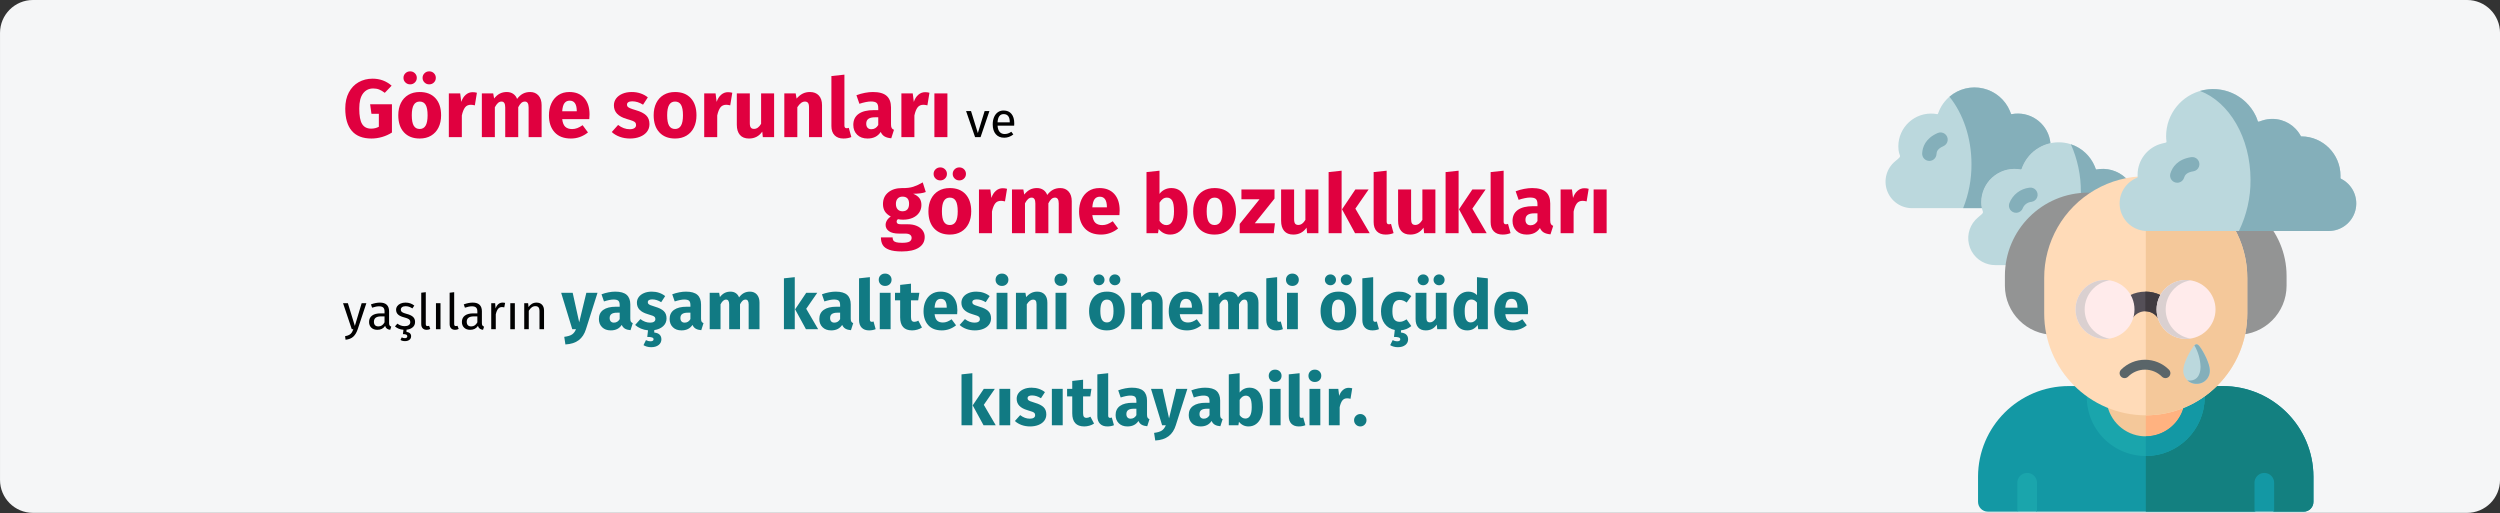 <?xml version="1.0" encoding="UTF-8"?>
<svg xmlns="http://www.w3.org/2000/svg" xmlns:xlink="http://www.w3.org/1999/xlink" width="911px" height="187px" viewBox="0 0 911 187" version="1.1">
  <rect x="0" y="0" width="911" height="187" fill="#333333" stroke="none"/>
  <title>Sehen-im-alter-folgen-tr</title>
  <g id="Page-1" stroke="none" stroke-width="1" fill="none" fill-rule="evenodd">
    <g id="vorlage" transform="translate(2, -2053)">
      <g id="Sehen-im-alter-folgen-tr" transform="translate(-1.995, 2053)">
        <g id="Group" fill="#F5F6F7" fill-rule="nonzero">
          <g id="Mask">
            <path d="M911,12 L911,174.887 C911,178.07 909.737,181.123 907.486,183.374 C905.236,185.624 902.183,186.887 899,186.887 L12,186.887 C5.373,186.887 -1.2854301e-15,181.514 -1.2854301e-15,174.887 L-1.2854301e-15,12 C-1.2854301e-15,5.375 5.375,0.006 12,-3.91353616e-15 L899,-3.91353616e-15 C905.627,-3.91353616e-15 911,5.373 911,12 Z" id="Path"></path>
          </g>
        </g>
        <g id="Group" transform="translate(687.086, 31.868)">
          <g transform="translate(0, 0)" fill-rule="nonzero">
            <path d="M4.662,21.44 C4.662,25.843 6.647,24.333 3.526,26.89 C0.377,29.474 -0.809,33.759 0.565,37.595 C1.939,41.43 5.575,43.989 9.649,43.986 L35.09,43.986 C34.933,43.27 34.86,42.538 34.872,41.804 C34.875,38.392 36.312,35.139 38.834,32.84 C41.356,30.541 44.728,29.41 48.126,29.722 C49.844,29.88 49.301,30.285 49.953,28.715 C51.76,24.426 55.546,21.287 60.095,20.305 C59.455,13.768 53.66,8.973 47.118,9.565 C45.43,9.723 45.963,10.118 45.321,8.578 C43.136,3.381 38.047,0 32.408,0 C26.77,0 21.681,3.381 19.496,8.578 C18.844,10.118 19.377,9.723 17.698,9.565 C14.358,9.258 11.042,10.37 8.562,12.629 C6.082,14.888 4.667,18.086 4.662,21.44 Z" id="Path" fill="#BBD8DD"></path>
            <path d="M48.126,29.722 C44.728,29.41 41.356,30.541 38.834,32.84 C36.313,35.139 34.875,38.392 34.872,41.804 C34.86,42.538 34.933,43.27 35.09,43.986 C35.505,45.802 36.196,45.309 33.717,47.342 C30.836,49.708 29.545,53.502 30.385,57.134 C31.224,60.766 34.05,63.608 37.677,64.469 C38.417,64.648 39.177,64.737 39.938,64.735 L86.237,64.735 C89.303,64.737 92.193,63.306 94.049,60.867 C95.906,58.428 96.516,55.261 95.698,52.307 L94.533,52.307 C90.182,52.313 86.321,49.519 84.967,45.383 C83.614,41.248 85.075,36.712 88.587,34.144 C86.027,31.011 82.079,29.354 78.05,29.721 C76.341,29.879 76.884,30.284 76.223,28.714 C74.001,23.426 68.824,19.986 63.088,19.986 C57.351,19.986 52.175,23.426 49.953,28.714 C49.301,30.285 49.844,29.881 48.126,29.722 L48.126,29.722 Z" id="Path-2" fill="#BBD8DD"></path>
            <path d="M23.288,3.376 C28.226,9.516 31.317,18.262 31.317,27.975 C31.347,33.459 30.314,38.896 28.275,43.986 L35.089,43.986 C34.933,43.27 34.86,42.538 34.872,41.805 C34.874,38.393 36.312,35.139 38.834,32.84 C41.355,30.542 44.728,29.41 48.125,29.723 C49.844,29.88 49.301,30.285 49.952,28.716 C51.126,25.941 53.144,23.606 55.72,22.043 C57.07,21.222 58.549,20.635 60.095,20.305 C59.454,13.768 53.659,8.972 47.118,9.565 C45.429,9.723 45.963,10.118 45.321,8.578 C43.586,4.452 39.983,1.403 35.627,0.375 C31.271,-0.654 26.685,0.462 23.288,3.376 L23.288,3.376 Z" id="Path-3" fill="#84AFBA"></path>
            <path d="M71.176,38.103 C71.176,48.942 67.325,58.576 61.35,64.735 L86.237,64.735 C89.303,64.737 92.193,63.306 94.049,60.867 C95.906,58.428 96.516,55.262 95.698,52.307 L94.533,52.307 C90.182,52.313 86.321,49.519 84.968,45.384 C83.614,41.249 85.075,36.712 88.587,34.144 C86.027,31.012 82.079,29.355 78.05,29.722 C76.341,29.88 76.884,30.285 76.223,28.715 C74.623,24.911 71.452,21.987 67.532,20.7 C69.975,26.174 71.218,32.108 71.176,38.103 L71.176,38.103 Z" id="Path-4" fill="#84AFBA"></path>
            <path d="M47.573,45.671 C46.732,45.671 45.942,45.265 45.451,44.581 C44.96,43.897 44.829,43.019 45.098,42.222 C46.283,39.112 49.095,36.916 52.4,36.521 C53.321,36.375 54.251,36.732 54.838,37.458 C55.425,38.183 55.58,39.167 55.245,40.038 C54.911,40.909 54.137,41.535 53.215,41.681 C51.834,41.786 50.621,42.635 50.048,43.896 C49.688,44.957 48.693,45.67 47.573,45.671 L47.573,45.671 Z" id="Path-5" fill="#84AFBA"></path>
            <path d="M15.962,26.767 C15.919,26.767 15.876,26.766 15.834,26.764 C14.393,26.694 13.281,25.469 13.35,24.028 C13.463,21.715 14.533,18.55 18.996,16.608 C19.852,16.232 20.844,16.342 21.596,16.897 C22.349,17.452 22.747,18.367 22.641,19.296 C22.535,20.225 21.94,21.026 21.082,21.397 C18.946,22.327 18.613,23.377 18.57,24.282 C18.502,25.673 17.355,26.766 15.962,26.767 L15.962,26.767 Z" id="Path-6" fill="#84AFBA"></path>
          </g>
          <path d="M152.347,154.591 L152.347,154.591 L141.605,154.59 L138.024,152.441 L134.443,154.589 L55.189,154.579 L51.608,152.43 L48.027,154.578 L37.285,154.576 C35.308,154.576 33.705,152.973 33.705,150.995 L33.705,141.83 C33.741,123.587 48.537,108.817 66.779,108.812 L122.853,108.812 C141.095,108.817 155.891,123.587 155.928,141.829 L155.928,151.01 C155.928,151.96 155.55,152.871 154.879,153.542 C154.207,154.214 153.296,154.591 152.346,154.591 L152.347,154.591 Z" id="Path" fill="#1398A4" fill-rule="nonzero"></path>
          <path d="M122.853,108.812 L94.839,108.812 L94.839,154.584 L134.444,154.589 L138.024,152.441 L141.605,154.59 L152.347,154.591 L152.347,154.591 C154.325,154.591 155.928,152.988 155.928,151.01 L155.928,141.83 C155.891,123.587 141.095,108.817 122.853,108.812 Z" id="Path" fill="#138080" fill-rule="nonzero"></path>
          <path d="M112.719,113.017 C112.645,119.613 108.95,125.634 103.103,128.688 C97.255,131.741 90.202,131.331 84.747,127.621 C79.293,123.911 76.32,117.502 77.011,110.941 L112.719,113.017 Z" id="Path" fill="#F4C89A"></path>
          <path d="M94.839,111.977 L94.839,130.719 C104.64,130.707 112.609,122.817 112.719,113.017 L94.839,111.977 Z" id="Path" fill="#FFB280"></path>
          <path d="M94.816,134.3 C88.727,134.3 82.923,131.716 78.849,127.19 C74.775,122.664 72.812,116.622 73.45,110.566 C73.651,108.665 75.31,107.256 77.219,107.367 L112.927,109.442 C114.836,109.553 116.321,111.145 116.3,113.057 C116.167,124.828 106.588,134.3 94.816,134.3 L94.816,134.3 Z M80.622,114.738 C81.542,121.529 87.143,126.717 93.984,127.115 C100.825,127.512 106.99,123.008 108.69,116.369 L80.622,114.738 Z" id="Shape" fill="#1AA5AC" fill-rule="nonzero"></path>
          <path d="M112.927,109.442 L94.839,108.391 L94.839,115.564 L108.69,116.369 C107.049,122.684 101.364,127.104 94.839,127.138 L94.839,134.3 C106.602,134.288 116.168,124.819 116.3,113.057 C116.322,111.145 114.837,109.553 112.928,109.442 L112.927,109.442 Z" id="Path" fill="#1398A4" fill-rule="nonzero"></path>
          <path d="M141.605,154.592 L141.605,144.07 C141.611,142.786 140.93,141.597 139.82,140.953 C138.709,140.309 137.339,140.309 136.228,140.953 C135.117,141.597 134.436,142.786 134.443,144.07 L134.443,154.591 L141.605,154.592 Z" id="Path" fill="#1398A4" fill-rule="nonzero"></path>
          <path d="M55.189,154.592 L55.189,144.07 C55.196,142.786 54.515,141.597 53.404,140.953 C52.294,140.309 50.923,140.309 49.813,140.953 C48.702,141.597 48.021,142.786 48.028,144.07 L48.028,154.591 L55.189,154.592 Z" id="Path" fill="#1AA5AC" fill-rule="nonzero"></path>
          <path d="M128.236,90.138 L110.571,90.138 C108.594,90.137 106.991,88.534 106.991,86.557 L106.991,41.917 C106.991,39.939 108.594,38.336 110.571,38.336 L115.822,38.336 C132.559,38.355 146.121,51.918 146.14,68.654 L146.14,72.234 C146.129,82.117 138.119,90.127 128.236,90.138 L128.236,90.138 Z" id="Path" fill="#939494" fill-rule="nonzero"></path>
          <path d="M79.061,90.137 L61.396,90.137 C51.512,90.126 43.503,82.117 43.492,72.233 L43.492,68.653 C43.511,51.917 57.073,38.355 73.809,38.336 L79.06,38.336 C81.038,38.336 82.641,39.939 82.641,41.917 L82.641,86.557 C82.641,88.534 81.038,90.137 79.06,90.137 L79.061,90.137 Z" id="Path" fill="#939494" fill-rule="nonzero"></path>
          <path d="M94.816,119.482 C74.349,119.417 57.797,102.798 57.815,82.331 L57.815,69.519 C57.757,56.261 64.797,43.986 76.269,37.341 C87.741,30.695 101.891,30.695 113.363,37.341 C124.835,43.986 131.875,56.261 131.818,69.519 L131.818,82.331 C131.835,102.798 115.283,119.417 94.816,119.482 Z" id="Path" fill="#FFDBB8" fill-rule="nonzero"></path>
          <path d="M94.839,32.368 L94.839,119.481 C115.297,119.404 131.836,102.789 131.818,82.331 L131.818,69.519 C131.836,49.061 115.297,32.445 94.839,32.368 Z" id="Path" fill="#F4C89A" fill-rule="nonzero"></path>
          <g transform="translate(69.235, 70.158)" fill-rule="nonzero" id="Path">
            <path d="M18.257,14.921 C16.892,14.92 15.646,14.143 15.045,12.917 C14.444,11.691 14.592,10.23 15.427,9.15 C17.829,6.065 21.516,4.256 25.426,4.243 C29.307,4.232 32.975,6.015 35.364,9.073 C36.155,10.078 36.349,11.43 35.873,12.617 C35.397,13.805 34.324,14.648 33.057,14.83 C31.791,15.012 30.524,14.504 29.733,13.498 C28.698,12.173 27.108,11.4 25.426,11.405 C23.731,11.41 22.133,12.195 21.092,13.532 C20.414,14.41 19.367,14.923 18.257,14.921 Z" fill="#544F57"></path>
            <path d="M10.742,21.485 C4.81,21.485 0,16.676 0,10.743 C0,4.81 4.809,0.001 10.742,0.001 C16.675,0.001 21.485,4.81 21.485,10.743 C21.478,16.673 16.672,21.479 10.742,21.485 L10.742,21.485 Z" fill="#FFEBEB"></path>
            <path d="M35.365,9.073 C32.979,6.02 29.32,4.238 25.446,4.244 L25.446,11.405 C27.121,11.407 28.703,12.178 29.734,13.498 C30.52,14.518 31.793,15.037 33.068,14.858 C34.343,14.679 35.423,13.83 35.898,12.633 C36.373,11.437 36.169,10.077 35.364,9.073 L35.365,9.073 Z" fill="#403B40"></path>
            <path d="M51.011,10.746 C51.005,16.675 46.201,21.479 40.273,21.486 C39.716,21.487 39.16,21.444 38.61,21.355 C33.38,20.54 29.525,16.036 29.525,10.744 C29.525,5.451 33.38,0.947 38.61,0.132 C39.16,0.043 39.716,-0 40.273,0.001 C46.203,0.008 51.008,4.816 51.011,10.746 L51.011,10.746 Z" fill="#FFEBEB"></path>
            <path d="M41.935,21.355 C41.386,21.443 40.83,21.487 40.273,21.485 C34.34,21.485 29.53,16.675 29.53,10.742 C29.53,4.81 34.34,2.03252313e-07 40.273,2.03252313e-07 C40.83,-0.002 41.386,0.042 41.935,0.131 C36.706,0.946 32.85,5.45 32.85,10.742 C32.85,16.035 36.706,20.539 41.935,21.354 L41.935,21.355 Z" fill="#DAD0D0"></path>
            <path d="M12.409,21.355 C11.859,21.443 11.303,21.487 10.746,21.485 C4.813,21.485 0.004,16.675 0.004,10.742 C0.004,4.81 4.813,0 10.746,0 C11.303,-0.002 11.859,0.042 12.409,0.131 C7.179,0.946 3.323,5.45 3.323,10.742 C3.323,16.035 7.179,20.539 12.409,21.354 L12.409,21.355 Z" fill="#DAD0D0"></path>
          </g>
          <path d="M102.005,105.922 C101.526,105.923 101.066,105.732 100.728,105.392 C99.092,103.752 96.871,102.83 94.554,102.83 C92.238,102.83 90.017,103.752 88.381,105.392 C87.678,106.098 86.536,106.1 85.83,105.397 C85.124,104.694 85.122,103.551 85.826,102.846 C88.138,100.526 91.279,99.222 94.554,99.222 C97.83,99.222 100.971,100.526 103.283,102.846 C103.798,103.362 103.951,104.138 103.672,104.811 C103.392,105.484 102.734,105.923 102.005,105.923 L102.005,105.922 Z" id="Path-7" fill="#5A6569" fill-rule="nonzero"></path>
          <g transform="translate(108.488, 93.582)" fill-rule="nonzero">
            <path d="M0.785,6.196 C0.343,7.225 0.078,8.322 0.004,9.439 C-0.064,11.195 0.825,12.851 2.326,13.763 C3.828,14.676 5.706,14.704 7.234,13.835 C8.825,12.961 9.775,11.252 9.677,9.439 C9.677,7.121 7.459,2.756 5.977,0.813 C5.565,0.273 5.204,0 4.843,0 L4.834,0 C4.477,0 4.116,0.273 3.704,0.813 C2.51,2.479 1.53,4.287 0.785,6.196 L0.785,6.196 Z" id="Path-8" fill="#BBD8DD"></path>
            <path d="M4.061,0.402 C5.437,2.788 6.206,5.475 6.3,8.228 C6.3,11.579 4.545,13.665 1.474,13.138 C1.904,13.54 2.408,13.857 2.956,14.072 C4.349,14.615 5.91,14.529 7.234,13.835 C8.826,12.961 9.775,11.252 9.677,9.439 C9.677,7.121 7.459,2.756 5.977,0.813 C5.565,0.273 5.204,1.42108547e-13 4.843,1.42108547e-13 L4.834,1.42108547e-13 C4.533,0.025 4.255,0.17 4.061,0.402 L4.061,0.402 Z" id="Path-9" fill="#84AFBA"></path>
          </g>
          <path d="M100.735,20.434 C95.515,21.738 91.851,26.425 91.847,31.805 C91.847,33.02 92.133,32.654 91.077,33.158 C90.494,33.435 89.939,33.765 89.418,34.145 C85.905,36.713 84.444,41.249 85.798,45.384 C87.151,49.52 91.012,52.314 95.363,52.308 L161.473,52.308 C165.997,52.315 169.967,49.298 171.173,44.938 C172.379,40.578 170.523,35.95 166.638,33.632 C165.581,32.99 165.788,33.444 165.788,32.19 C165.786,24.326 159.461,17.925 151.597,17.828 C151.369,17.828 151.409,17.877 151.32,17.699 C149.285,13.861 145.295,11.461 140.95,11.461 C139.754,11.463 138.566,11.646 137.424,12.004 C135.054,12.754 136.121,12.872 134.886,10.316 C131.411,3.099 123.409,-0.757 115.599,1.021 C107.789,2.799 102.245,9.739 102.236,17.748 C102.236,20.473 103.085,19.842 100.735,20.434 Z" id="Path-10" fill="#BBD8DD" fill-rule="nonzero"></path>
          <path d="M132.999,33.661 C133.049,40.121 131.599,46.504 128.762,52.308 L161.471,52.308 C165.995,52.315 169.966,49.298 171.171,44.938 C172.377,40.578 170.521,35.95 166.637,33.632 C165.58,32.99 165.787,33.444 165.787,32.19 C165.784,24.326 159.459,17.924 151.595,17.828 C151.368,17.828 151.407,17.877 151.319,17.699 C149.283,13.861 145.294,11.46 140.949,11.46 C139.753,11.463 138.564,11.646 137.423,12.003 C135.053,12.753 136.119,12.872 134.885,10.315 C131.23,2.755 122.654,-1.065 114.59,1.273 C125.216,5.281 132.998,18.262 132.998,33.661 L132.999,33.661 Z" id="Path-11" fill="#84AFBA" fill-rule="nonzero"></path>
          <path d="M106.296,34.724 C105.466,34.723 104.686,34.328 104.193,33.66 C103.701,32.992 103.555,32.13 103.8,31.337 C104.507,29.06 106.392,26.181 111.358,25.395 C112.279,25.249 113.209,25.606 113.796,26.331 C114.383,27.057 114.539,28.04 114.205,28.911 C113.87,29.782 113.097,30.409 112.175,30.555 C109.709,30.945 109.08,31.952 108.791,32.886 C108.451,33.978 107.44,34.723 106.296,34.724 L106.296,34.724 Z" id="Path-12" fill="#84AFBA" fill-rule="nonzero"></path>
        </g>
        <g id="Görme-sorunları-ve-g" transform="translate(125, 26)" fill-rule="nonzero">
          <path d="M10.77,2.67 C13.45,2.67 15.76,3.52 17.7,5.22 L15.21,7.83 C14.47,7.27 13.785,6.865 13.155,6.615 C12.525,6.365 11.8,6.24 10.98,6.24 C9.44,6.24 8.21,6.845 7.29,8.055 C6.37,9.265 5.91,11.1 5.91,13.56 C5.91,16.22 6.26,18.105 6.96,19.215 C7.66,20.325 8.75,20.88 10.23,20.88 C11.27,20.88 12.21,20.65 13.05,20.19 L13.05,15.48 L10.35,15.48 L9.87,12 L17.82,12 L17.82,22.29 C16.74,22.99 15.55,23.53 14.25,23.91 C12.95,24.29 11.65,24.48 10.35,24.48 C7.19,24.48 4.81,23.555 3.21,21.705 C1.61,19.855 0.81,17.14 0.81,13.56 C0.81,11.28 1.245,9.32 2.115,7.68 C2.985,6.04 4.175,4.795 5.685,3.945 C7.195,3.095 8.89,2.67 10.77,2.67 Z" id="G" fill="#E0003F"></path>
          <path d="M27.93,7.53 C30.37,7.53 32.28,8.275 33.66,9.765 C35.04,11.255 35.73,13.34 35.73,16.02 C35.73,17.72 35.415,19.205 34.785,20.475 C34.155,21.745 33.255,22.73 32.085,23.43 C30.915,24.13 29.53,24.48 27.93,24.48 C25.51,24.48 23.605,23.735 22.215,22.245 C20.825,20.755 20.13,18.67 20.13,15.99 C20.13,14.29 20.445,12.805 21.075,11.535 C21.705,10.265 22.605,9.28 23.775,8.58 C24.945,7.88 26.33,7.53 27.93,7.53 Z M27.93,11.01 C26.97,11.01 26.25,11.415 25.77,12.225 C25.29,13.035 25.05,14.29 25.05,15.99 C25.05,17.73 25.285,19 25.755,19.8 C26.225,20.6 26.95,21 27.93,21 C28.89,21 29.61,20.595 30.09,19.785 C30.57,18.975 30.81,17.72 30.81,16.02 C30.81,14.28 30.575,13.01 30.105,12.21 C29.635,11.41 28.91,11.01 27.93,11.01 Z M24.45,0 C25.13,0 25.705,0.23 26.175,0.69 C26.645,1.15 26.88,1.71 26.88,2.37 C26.88,3.03 26.645,3.59 26.175,4.05 C25.705,4.51 25.13,4.74 24.45,4.74 C23.77,4.74 23.195,4.51 22.725,4.05 C22.255,3.59 22.02,3.03 22.02,2.37 C22.02,1.71 22.255,1.15 22.725,0.69 C23.195,0.23 23.77,0 24.45,0 Z M31.38,0 C32.08,0 32.66,0.23 33.12,0.69 C33.58,1.15 33.81,1.71 33.81,2.37 C33.81,3.03 33.58,3.59 33.12,4.05 C32.66,4.51 32.08,4.74 31.38,4.74 C30.72,4.74 30.155,4.51 29.685,4.05 C29.215,3.59 28.98,3.03 28.98,2.37 C28.98,1.71 29.215,1.15 29.685,0.69 C30.155,0.23 30.72,0 31.38,0 Z" id="ö" fill="#E0003F"></path>
          <path d="M47.19,7.59 C47.77,7.59 48.3,7.66 48.78,7.8 L48.03,12.39 C47.43,12.25 46.95,12.18 46.59,12.18 C45.65,12.18 44.935,12.505 44.445,13.155 C43.955,13.805 43.57,14.78 43.29,16.08 L43.29,23.97 L38.55,23.97 L38.55,8.04 L42.69,8.04 L43.08,11.13 C43.44,10.03 43.985,9.165 44.715,8.535 C45.445,7.905 46.27,7.59 47.19,7.59 Z" id="r" fill="#E0003F"></path>
          <path d="M68.19,7.53 C69.45,7.53 70.46,7.955 71.22,8.805 C71.98,9.655 72.36,10.83 72.36,12.33 L72.36,23.97 L67.62,23.97 L67.62,13.14 C67.62,11.72 67.17,11.01 66.27,11.01 C65.77,11.01 65.33,11.18 64.95,11.52 C64.57,11.86 64.2,12.38 63.84,13.08 L63.84,23.97 L59.1,23.97 L59.1,13.14 C59.1,11.72 58.65,11.01 57.75,11.01 C57.27,11.01 56.835,11.185 56.445,11.535 C56.055,11.885 55.68,12.4 55.32,13.08 L55.32,23.97 L50.58,23.97 L50.58,8.04 L54.72,8.04 L55.05,9.9 C55.67,9.1 56.355,8.505 57.105,8.115 C57.855,7.725 58.71,7.53 59.67,7.53 C60.57,7.53 61.345,7.75 61.995,8.19 C62.645,8.63 63.12,9.25 63.42,10.05 C64.06,9.19 64.765,8.555 65.535,8.145 C66.305,7.735 67.19,7.53 68.19,7.53 Z" id="m" fill="#E0003F"></path>
          <path d="M89.82,15.69 C89.82,16.35 89.79,16.92 89.73,17.4 L79.86,17.4 C80.02,18.74 80.4,19.68 81,20.22 C81.6,20.76 82.43,21.03 83.49,21.03 C84.13,21.03 84.75,20.915 85.35,20.685 C85.95,20.455 86.6,20.1 87.3,19.62 L89.25,22.26 C87.39,23.74 85.32,24.48 83.04,24.48 C80.46,24.48 78.48,23.72 77.1,22.2 C75.72,20.68 75.03,18.64 75.03,16.08 C75.03,14.46 75.32,13.005 75.9,11.715 C76.48,10.425 77.33,9.405 78.45,8.655 C79.57,7.905 80.91,7.53 82.47,7.53 C84.77,7.53 86.57,8.25 87.87,9.69 C89.17,11.13 89.82,13.13 89.82,15.69 Z M85.17,14.34 C85.13,11.9 84.27,10.68 82.59,10.68 C81.77,10.68 81.135,10.98 80.685,11.58 C80.235,12.18 79.96,13.17 79.86,14.55 L85.17,14.55 L85.17,14.34 Z" id="e" fill="#E0003F"></path>
          <path d="M105.21,7.53 C106.35,7.53 107.42,7.7 108.42,8.04 C109.42,8.38 110.3,8.86 111.06,9.48 L109.32,12.15 C108.02,11.33 106.71,10.92 105.39,10.92 C104.77,10.92 104.295,11.025 103.965,11.235 C103.635,11.445 103.47,11.74 103.47,12.12 C103.47,12.42 103.545,12.665 103.695,12.855 C103.845,13.045 104.15,13.24 104.61,13.44 C105.07,13.64 105.78,13.88 106.74,14.16 C108.4,14.64 109.635,15.265 110.445,16.035 C111.255,16.805 111.66,17.87 111.66,19.23 C111.66,20.31 111.35,21.245 110.73,22.035 C110.11,22.825 109.26,23.43 108.18,23.85 C107.1,24.27 105.9,24.48 104.58,24.48 C103.24,24.48 101.995,24.27 100.845,23.85 C99.695,23.43 98.72,22.85 97.92,22.11 L100.23,19.53 C101.57,20.57 102.98,21.09 104.46,21.09 C105.18,21.09 105.745,20.96 106.155,20.7 C106.565,20.44 106.77,20.07 106.77,19.59 C106.77,19.21 106.69,18.91 106.53,18.69 C106.37,18.47 106.06,18.265 105.6,18.075 C105.14,17.885 104.41,17.65 103.41,17.37 C101.83,16.91 100.65,16.27 99.87,15.45 C99.09,14.63 98.7,13.61 98.7,12.39 C98.7,11.47 98.965,10.645 99.495,9.915 C100.025,9.185 100.785,8.605 101.775,8.175 C102.765,7.745 103.91,7.53 105.21,7.53 Z" id="s" fill="#E0003F"></path>
          <path d="M120.99,7.53 C123.43,7.53 125.34,8.275 126.72,9.765 C128.1,11.255 128.79,13.34 128.79,16.02 C128.79,17.72 128.475,19.205 127.845,20.475 C127.215,21.745 126.315,22.73 125.145,23.43 C123.975,24.13 122.59,24.48 120.99,24.48 C118.57,24.48 116.665,23.735 115.275,22.245 C113.885,20.755 113.19,18.67 113.19,15.99 C113.19,14.29 113.505,12.805 114.135,11.535 C114.765,10.265 115.665,9.28 116.835,8.58 C118.005,7.88 119.39,7.53 120.99,7.53 Z M120.99,11.01 C120.03,11.01 119.31,11.415 118.83,12.225 C118.35,13.035 118.11,14.29 118.11,15.99 C118.11,17.73 118.345,19 118.815,19.8 C119.285,20.6 120.01,21 120.99,21 C121.95,21 122.67,20.595 123.15,19.785 C123.63,18.975 123.87,17.72 123.87,16.02 C123.87,14.28 123.635,13.01 123.165,12.21 C122.695,11.41 121.97,11.01 120.99,11.01 Z" id="o" fill="#E0003F"></path>
          <path d="M140.25,7.59 C140.83,7.59 141.36,7.66 141.84,7.8 L141.09,12.39 C140.49,12.25 140.01,12.18 139.65,12.18 C138.71,12.18 137.995,12.505 137.505,13.155 C137.015,13.805 136.63,14.78 136.35,16.08 L136.35,23.97 L131.61,23.97 L131.61,8.04 L135.75,8.04 L136.14,11.13 C136.5,10.03 137.045,9.165 137.775,8.535 C138.505,7.905 139.33,7.59 140.25,7.59 Z" id="r" fill="#E0003F"></path>
          <path d="M157.08,23.97 L152.97,23.97 L152.76,21.96 C151.6,23.64 149.99,24.48 147.93,24.48 C146.47,24.48 145.365,24.04 144.615,23.16 C143.865,22.28 143.49,21.05 143.49,19.47 L143.49,8.04 L148.23,8.04 L148.23,18.87 C148.23,19.65 148.355,20.195 148.605,20.505 C148.855,20.815 149.24,20.97 149.76,20.97 C150.76,20.97 151.62,20.35 152.34,19.11 L152.34,8.04 L157.08,8.04 L157.08,23.97 Z" id="u" fill="#E0003F"></path>
          <path d="M170.13,7.53 C171.51,7.53 172.59,7.95 173.37,8.79 C174.15,9.63 174.54,10.81 174.54,12.33 L174.54,23.97 L169.8,23.97 L169.8,13.14 C169.8,12.34 169.675,11.785 169.425,11.475 C169.175,11.165 168.8,11.01 168.3,11.01 C167.34,11.01 166.42,11.7 165.54,13.08 L165.54,23.97 L160.8,23.97 L160.8,8.04 L164.94,8.04 L165.27,9.93 C165.95,9.13 166.685,8.53 167.475,8.13 C168.265,7.73 169.15,7.53 170.13,7.53 Z" id="n" fill="#E0003F"></path>
          <path d="M182.34,24.48 C180.96,24.48 179.885,24.085 179.115,23.295 C178.345,22.505 177.96,21.38 177.96,19.92 L177.96,1.71 L182.7,1.2 L182.7,19.74 C182.7,20.4 182.97,20.73 183.51,20.73 C183.79,20.73 184.05,20.68 184.29,20.58 L185.22,23.94 C184.36,24.3 183.4,24.48 182.34,24.48 Z" id="l" fill="#E0003F"></path>
          <path d="M199.68,19.35 C199.68,19.95 199.765,20.39 199.935,20.67 C200.105,20.95 200.38,21.16 200.76,21.3 L199.77,24.39 C198.79,24.31 197.99,24.095 197.37,23.745 C196.75,23.395 196.27,22.84 195.93,22.08 C194.89,23.68 193.29,24.48 191.13,24.48 C189.55,24.48 188.29,24.02 187.35,23.1 C186.41,22.18 185.94,20.98 185.94,19.5 C185.94,17.76 186.58,16.43 187.86,15.51 C189.14,14.59 190.99,14.13 193.41,14.13 L195.03,14.13 L195.03,13.44 C195.03,12.5 194.83,11.855 194.43,11.505 C194.03,11.155 193.33,10.98 192.33,10.98 C191.81,10.98 191.18,11.055 190.44,11.205 C189.7,11.355 188.94,11.56 188.16,11.82 L187.08,8.7 C188.08,8.32 189.105,8.03 190.155,7.83 C191.205,7.63 192.18,7.53 193.08,7.53 C195.36,7.53 197.03,8 198.09,8.94 C199.15,9.88 199.68,11.29 199.68,13.17 L199.68,19.35 Z M192.51,21.09 C193.59,21.09 194.43,20.58 195.03,19.56 L195.03,16.74 L193.86,16.74 C192.78,16.74 191.975,16.93 191.445,17.31 C190.915,17.69 190.65,18.28 190.65,19.08 C190.65,19.72 190.815,20.215 191.145,20.565 C191.475,20.915 191.93,21.09 192.51,21.09 Z" id="a" fill="#E0003F"></path>
          <path d="M212.1,7.59 C212.68,7.59 213.21,7.66 213.69,7.8 L212.94,12.39 C212.34,12.25 211.86,12.18 211.5,12.18 C210.56,12.18 209.845,12.505 209.355,13.155 C208.865,13.805 208.48,14.78 208.2,16.08 L208.2,23.97 L203.46,23.97 L203.46,8.04 L207.6,8.04 L207.99,11.13 C208.35,10.03 208.895,9.165 209.625,8.535 C210.355,7.905 211.18,7.59 212.1,7.59 Z" id="r" fill="#E0003F"></path>
          <polygon id="ı" fill="#E0003F" points="220.23 8.04 220.23 23.97 215.49 23.97 215.49 8.04"></polygon>
          <polygon id="v" fill="#000000" points="235.536 14.484 232.314 23.97 230.316 23.97 227.04 14.484 228.84 14.484 231.324 22.494 233.79 14.484"></polygon>
          <path d="M244.59,18.948 C244.59,19.224 244.578,19.506 244.554,19.794 L238.506,19.794 C238.578,20.838 238.842,21.606 239.298,22.098 C239.754,22.59 240.342,22.836 241.062,22.836 C241.518,22.836 241.938,22.77 242.322,22.638 C242.706,22.506 243.108,22.296 243.528,22.008 L244.248,22.998 C243.24,23.79 242.136,24.186 240.936,24.186 C239.616,24.186 238.587,23.754 237.849,22.89 C237.111,22.026 236.742,20.838 236.742,19.326 C236.742,18.342 236.901,17.469 237.219,16.707 C237.537,15.945 237.993,15.348 238.587,14.916 C239.181,14.484 239.88,14.268 240.684,14.268 C241.944,14.268 242.91,14.682 243.582,15.51 C244.254,16.338 244.59,17.484 244.59,18.948 Z M242.952,18.462 C242.952,17.526 242.766,16.812 242.394,16.32 C242.022,15.828 241.464,15.582 240.72,15.582 C239.364,15.582 238.626,16.578 238.506,18.57 L242.952,18.57 L242.952,18.462 Z" id="e" fill="#000000"></path>
          <path d="M212.35,43.97 C211.31,44.39 209.78,44.6 207.76,44.6 C208.8,45.04 209.56,45.58 210.04,46.22 C210.52,46.86 210.76,47.69 210.76,48.71 C210.76,49.73 210.49,50.645 209.95,51.455 C209.41,52.265 208.635,52.9 207.625,53.36 C206.615,53.82 205.43,54.05 204.07,54.05 C203.43,54.05 202.82,53.99 202.24,53.87 C202.08,53.95 201.955,54.075 201.865,54.245 C201.775,54.415 201.73,54.59 201.73,54.77 C201.73,55.07 201.845,55.305 202.075,55.475 C202.305,55.645 202.77,55.73 203.47,55.73 L205.87,55.73 C207.09,55.73 208.16,55.93 209.08,56.33 C210,56.73 210.71,57.28 211.21,57.98 C211.71,58.68 211.96,59.47 211.96,60.35 C211.96,62.01 211.245,63.305 209.815,64.235 C208.385,65.165 206.32,65.63 203.62,65.63 C201.68,65.63 200.15,65.425 199.03,65.015 C197.91,64.605 197.125,64.03 196.675,63.29 C196.225,62.55 196,61.62 196,60.5 L200.26,60.5 C200.26,60.98 200.355,61.36 200.545,61.64 C200.735,61.92 201.08,62.13 201.58,62.27 C202.08,62.41 202.8,62.48 203.74,62.48 C205.04,62.48 205.94,62.325 206.44,62.015 C206.94,61.705 207.19,61.26 207.19,60.68 C207.19,60.2 207,59.82 206.62,59.54 C206.24,59.26 205.67,59.12 204.91,59.12 L202.6,59.12 C200.96,59.12 199.735,58.825 198.925,58.235 C198.115,57.645 197.71,56.89 197.71,55.97 C197.71,55.39 197.88,54.825 198.22,54.275 C198.56,53.725 199.02,53.27 199.6,52.91 C198.6,52.37 197.875,51.735 197.425,51.005 C196.975,50.275 196.75,49.39 196.75,48.35 C196.75,46.57 197.39,45.155 198.67,44.105 C199.95,43.055 201.64,42.53 203.74,42.53 C205.34,42.57 206.695,42.41 207.805,42.05 C208.915,41.69 210.06,41.16 211.24,40.46 L212.35,43.97 Z M203.86,45.65 C203.12,45.65 202.535,45.885 202.105,46.355 C201.675,46.825 201.46,47.47 201.46,48.29 C201.46,49.15 201.675,49.815 202.105,50.285 C202.535,50.755 203.12,50.99 203.86,50.99 C204.64,50.99 205.235,50.76 205.645,50.3 C206.055,49.84 206.26,49.15 206.26,48.23 C206.26,46.51 205.46,45.65 203.86,45.65 Z" id="g" fill="#E0003F"></path>
          <path d="M221.11,42.53 C223.55,42.53 225.46,43.275 226.84,44.765 C228.22,46.255 228.91,48.34 228.91,51.02 C228.91,52.72 228.595,54.205 227.965,55.475 C227.335,56.745 226.435,57.73 225.265,58.43 C224.095,59.13 222.71,59.48 221.11,59.48 C218.69,59.48 216.785,58.735 215.395,57.245 C214.005,55.755 213.31,53.67 213.31,50.99 C213.31,49.29 213.625,47.805 214.255,46.535 C214.885,45.265 215.785,44.28 216.955,43.58 C218.125,42.88 219.51,42.53 221.11,42.53 Z M221.11,46.01 C220.15,46.01 219.43,46.415 218.95,47.225 C218.47,48.035 218.23,49.29 218.23,50.99 C218.23,52.73 218.465,54 218.935,54.8 C219.405,55.6 220.13,56 221.11,56 C222.07,56 222.79,55.595 223.27,54.785 C223.75,53.975 223.99,52.72 223.99,51.02 C223.99,49.28 223.755,48.01 223.285,47.21 C222.815,46.41 222.09,46.01 221.11,46.01 Z M217.63,35 C218.31,35 218.885,35.23 219.355,35.69 C219.825,36.15 220.06,36.71 220.06,37.37 C220.06,38.03 219.825,38.59 219.355,39.05 C218.885,39.51 218.31,39.74 217.63,39.74 C216.95,39.74 216.375,39.51 215.905,39.05 C215.435,38.59 215.2,38.03 215.2,37.37 C215.2,36.71 215.435,36.15 215.905,35.69 C216.375,35.23 216.95,35 217.63,35 Z M224.56,35 C225.26,35 225.84,35.23 226.3,35.69 C226.76,36.15 226.99,36.71 226.99,37.37 C226.99,38.03 226.76,38.59 226.3,39.05 C225.84,39.51 225.26,39.74 224.56,39.74 C223.9,39.74 223.335,39.51 222.865,39.05 C222.395,38.59 222.16,38.03 222.16,37.37 C222.16,36.71 222.395,36.15 222.865,35.69 C223.335,35.23 223.9,35 224.56,35 Z" id="ö" fill="#E0003F"></path>
          <path d="M240.37,42.59 C240.95,42.59 241.48,42.66 241.96,42.8 L241.21,47.39 C240.61,47.25 240.13,47.18 239.77,47.18 C238.83,47.18 238.115,47.505 237.625,48.155 C237.135,48.805 236.75,49.78 236.47,51.08 L236.47,58.97 L231.73,58.97 L231.73,43.04 L235.87,43.04 L236.26,46.13 C236.62,45.03 237.165,44.165 237.895,43.535 C238.625,42.905 239.45,42.59 240.37,42.59 Z" id="r" fill="#E0003F"></path>
          <path d="M261.37,42.53 C262.63,42.53 263.64,42.955 264.4,43.805 C265.16,44.655 265.54,45.83 265.54,47.33 L265.54,58.97 L260.8,58.97 L260.8,48.14 C260.8,46.72 260.35,46.01 259.45,46.01 C258.95,46.01 258.51,46.18 258.13,46.52 C257.75,46.86 257.38,47.38 257.02,48.08 L257.02,58.97 L252.28,58.97 L252.28,48.14 C252.28,46.72 251.83,46.01 250.93,46.01 C250.45,46.01 250.015,46.185 249.625,46.535 C249.235,46.885 248.86,47.4 248.5,48.08 L248.5,58.97 L243.76,58.97 L243.76,43.04 L247.9,43.04 L248.23,44.9 C248.85,44.1 249.535,43.505 250.285,43.115 C251.035,42.725 251.89,42.53 252.85,42.53 C253.75,42.53 254.525,42.75 255.175,43.19 C255.825,43.63 256.3,44.25 256.6,45.05 C257.24,44.19 257.945,43.555 258.715,43.145 C259.485,42.735 260.37,42.53 261.37,42.53 Z" id="m" fill="#E0003F"></path>
          <path d="M283,50.69 C283,51.35 282.97,51.92 282.91,52.4 L273.04,52.4 C273.2,53.74 273.58,54.68 274.18,55.22 C274.78,55.76 275.61,56.03 276.67,56.03 C277.31,56.03 277.93,55.915 278.53,55.685 C279.13,55.455 279.78,55.1 280.48,54.62 L282.43,57.26 C280.57,58.74 278.5,59.48 276.22,59.48 C273.64,59.48 271.66,58.72 270.28,57.2 C268.9,55.68 268.21,53.64 268.21,51.08 C268.21,49.46 268.5,48.005 269.08,46.715 C269.66,45.425 270.51,44.405 271.63,43.655 C272.75,42.905 274.09,42.53 275.65,42.53 C277.95,42.53 279.75,43.25 281.05,44.69 C282.35,46.13 283,48.13 283,50.69 Z M278.35,49.34 C278.31,46.9 277.45,45.68 275.77,45.68 C274.95,45.68 274.315,45.98 273.865,46.58 C273.415,47.18 273.14,48.17 273.04,49.55 L278.35,49.55 L278.35,49.34 Z" id="e" fill="#E0003F"></path>
          <path d="M301.81,42.53 C303.71,42.53 305.17,43.275 306.19,44.765 C307.21,46.255 307.72,48.34 307.72,51.02 C307.72,52.66 307.465,54.12 306.955,55.4 C306.445,56.68 305.715,57.68 304.765,58.4 C303.815,59.12 302.69,59.48 301.39,59.48 C300.53,59.48 299.745,59.3 299.035,58.94 C298.325,58.58 297.72,58.08 297.22,57.44 L296.98,58.97 L292.78,58.97 L292.78,36.71 L297.52,36.2 L297.52,44.66 C298,44 298.615,43.48 299.365,43.1 C300.115,42.72 300.93,42.53 301.81,42.53 Z M300.01,56.03 C301.87,56.03 302.8,54.36 302.8,51.02 C302.8,49.12 302.58,47.81 302.14,47.09 C301.7,46.37 301.06,46.01 300.22,46.01 C299.16,46.01 298.26,46.63 297.52,47.87 L297.52,54.5 C297.82,54.98 298.185,55.355 298.615,55.625 C299.045,55.895 299.51,56.03 300.01,56.03 Z" id="b" fill="#E0003F"></path>
          <path d="M317.59,42.53 C320.03,42.53 321.94,43.275 323.32,44.765 C324.7,46.255 325.39,48.34 325.39,51.02 C325.39,52.72 325.075,54.205 324.445,55.475 C323.815,56.745 322.915,57.73 321.745,58.43 C320.575,59.13 319.19,59.48 317.59,59.48 C315.17,59.48 313.265,58.735 311.875,57.245 C310.485,55.755 309.79,53.67 309.79,50.99 C309.79,49.29 310.105,47.805 310.735,46.535 C311.365,45.265 312.265,44.28 313.435,43.58 C314.605,42.88 315.99,42.53 317.59,42.53 Z M317.59,46.01 C316.63,46.01 315.91,46.415 315.43,47.225 C314.95,48.035 314.71,49.29 314.71,50.99 C314.71,52.73 314.945,54 315.415,54.8 C315.885,55.6 316.61,56 317.59,56 C318.55,56 319.27,55.595 319.75,54.785 C320.23,53.975 320.47,52.72 320.47,51.02 C320.47,49.28 320.235,48.01 319.765,47.21 C319.295,46.41 318.57,46.01 317.59,46.01 Z" id="o" fill="#E0003F"></path>
          <polygon id="z" fill="#E0003F" points="339.43 43.04 339.43 46.37 332.23 55.37 339.58 55.37 339.16 58.97 326.74 58.97 326.74 55.61 333.97 46.61 327.37 46.61 327.37 43.04"></polygon>
          <path d="M355.42,58.97 L351.31,58.97 L351.1,56.96 C349.94,58.64 348.33,59.48 346.27,59.48 C344.81,59.48 343.705,59.04 342.955,58.16 C342.205,57.28 341.83,56.05 341.83,54.47 L341.83,43.04 L346.57,43.04 L346.57,53.87 C346.57,54.65 346.695,55.195 346.945,55.505 C347.195,55.815 347.58,55.97 348.1,55.97 C349.1,55.97 349.96,55.35 350.68,54.11 L350.68,43.04 L355.42,43.04 L355.42,58.97 Z" id="u" fill="#E0003F"></path>
          <path d="M363.88,36.2 L363.88,58.97 L359.14,58.97 L359.14,36.71 L363.88,36.2 Z M373.72,43.04 L368.89,50.03 L374.11,58.97 L368.77,58.97 L364.03,50.27 L368.89,43.04 L373.72,43.04 Z" id="k" fill="#E0003F"></path>
          <path d="M379.93,59.48 C378.55,59.48 377.475,59.085 376.705,58.295 C375.935,57.505 375.55,56.38 375.55,54.92 L375.55,36.71 L380.29,36.2 L380.29,54.74 C380.29,55.4 380.56,55.73 381.1,55.73 C381.38,55.73 381.64,55.68 381.88,55.58 L382.81,58.94 C381.95,59.3 380.99,59.48 379.93,59.48 Z" id="l" fill="#E0003F"></path>
          <path d="M398.05,58.97 L393.94,58.97 L393.73,56.96 C392.57,58.64 390.96,59.48 388.9,59.48 C387.44,59.48 386.335,59.04 385.585,58.16 C384.835,57.28 384.46,56.05 384.46,54.47 L384.46,43.04 L389.2,43.04 L389.2,53.87 C389.2,54.65 389.325,55.195 389.575,55.505 C389.825,55.815 390.21,55.97 390.73,55.97 C391.73,55.97 392.59,55.35 393.31,54.11 L393.31,43.04 L398.05,43.04 L398.05,58.97 Z" id="u" fill="#E0003F"></path>
          <path d="M406.51,36.2 L406.51,58.97 L401.77,58.97 L401.77,36.71 L406.51,36.2 Z M416.35,43.04 L411.52,50.03 L416.74,58.97 L411.4,58.97 L406.66,50.27 L411.52,43.04 L416.35,43.04 Z" id="k" fill="#E0003F"></path>
          <path d="M422.56,59.48 C421.18,59.48 420.105,59.085 419.335,58.295 C418.565,57.505 418.18,56.38 418.18,54.92 L418.18,36.71 L422.92,36.2 L422.92,54.74 C422.92,55.4 423.19,55.73 423.73,55.73 C424.01,55.73 424.27,55.68 424.51,55.58 L425.44,58.94 C424.58,59.3 423.62,59.48 422.56,59.48 Z" id="l" fill="#E0003F"></path>
          <path d="M439.9,54.35 C439.9,54.95 439.985,55.39 440.155,55.67 C440.325,55.95 440.6,56.16 440.98,56.3 L439.99,59.39 C439.01,59.31 438.21,59.095 437.59,58.745 C436.97,58.395 436.49,57.84 436.15,57.08 C435.11,58.68 433.51,59.48 431.35,59.48 C429.77,59.48 428.51,59.02 427.57,58.1 C426.63,57.18 426.16,55.98 426.16,54.5 C426.16,52.76 426.8,51.43 428.08,50.51 C429.36,49.59 431.21,49.13 433.63,49.13 L435.25,49.13 L435.25,48.44 C435.25,47.5 435.05,46.855 434.65,46.505 C434.25,46.155 433.55,45.98 432.55,45.98 C432.03,45.98 431.4,46.055 430.66,46.205 C429.92,46.355 429.16,46.56 428.38,46.82 L427.3,43.7 C428.3,43.32 429.325,43.03 430.375,42.83 C431.425,42.63 432.4,42.53 433.3,42.53 C435.58,42.53 437.25,43 438.31,43.94 C439.37,44.88 439.9,46.29 439.9,48.17 L439.9,54.35 Z M432.73,56.09 C433.81,56.09 434.65,55.58 435.25,54.56 L435.25,51.74 L434.08,51.74 C433,51.74 432.195,51.93 431.665,52.31 C431.135,52.69 430.87,53.28 430.87,54.08 C430.87,54.72 431.035,55.215 431.365,55.565 C431.695,55.915 432.15,56.09 432.73,56.09 Z" id="a" fill="#E0003F"></path>
          <path d="M452.32,42.59 C452.9,42.59 453.43,42.66 453.91,42.8 L453.16,47.39 C452.56,47.25 452.08,47.18 451.72,47.18 C450.78,47.18 450.065,47.505 449.575,48.155 C449.085,48.805 448.7,49.78 448.42,51.08 L448.42,58.97 L443.68,58.97 L443.68,43.04 L447.82,43.04 L448.21,46.13 C448.57,45.03 449.115,44.165 449.845,43.535 C450.575,42.905 451.4,42.59 452.32,42.59 Z" id="r" fill="#E0003F"></path>
          <polygon id="ı" fill="#E0003F" points="460.45 43.04 460.45 58.97 455.71 58.97 455.71 43.04"></polygon>
          <path d="M5.328,94.024 C4.956,95.128 4.437,96.001 3.771,96.643 C3.105,97.285 2.154,97.672 0.918,97.804 L0.738,96.508 C1.362,96.4 1.86,96.244 2.232,96.04 C2.604,95.836 2.901,95.575 3.123,95.257 C3.345,94.939 3.552,94.51 3.744,93.97 L3.186,93.97 L0,84.484 L1.764,84.484 L4.302,92.764 L6.786,84.484 L8.496,84.484 L5.328,94.024 Z" id="y" fill="#000000"></path>
          <path d="M16.776,91.756 C16.776,92.14 16.842,92.425 16.974,92.611 C17.106,92.797 17.304,92.938 17.568,93.034 L17.19,94.186 C16.698,94.126 16.302,93.988 16.002,93.772 C15.702,93.556 15.48,93.22 15.336,92.764 C14.7,93.712 13.758,94.186 12.51,94.186 C11.574,94.186 10.836,93.922 10.296,93.394 C9.756,92.866 9.486,92.176 9.486,91.324 C9.486,90.316 9.849,89.542 10.575,89.002 C11.301,88.462 12.33,88.192 13.662,88.192 L15.12,88.192 L15.12,87.49 C15.12,86.818 14.958,86.338 14.634,86.05 C14.31,85.762 13.812,85.618 13.14,85.618 C12.444,85.618 11.592,85.786 10.584,86.122 L10.17,84.916 C11.346,84.484 12.438,84.268 13.446,84.268 C14.562,84.268 15.396,84.541 15.948,85.087 C16.5,85.633 16.776,86.41 16.776,87.418 L16.776,91.756 Z M12.888,92.944 C13.836,92.944 14.58,92.452 15.12,91.468 L15.12,89.29 L13.878,89.29 C12.126,89.29 11.25,89.938 11.25,91.234 C11.25,91.798 11.388,92.224 11.664,92.512 C11.94,92.8 12.348,92.944 12.888,92.944 Z" id="a" fill="#000000"></path>
          <path d="M26.244,91.306 C26.244,92.146 25.95,92.806 25.362,93.286 C24.774,93.766 24.03,94.054 23.13,94.15 L23.13,94.978 C23.706,95.026 24.129,95.191 24.399,95.473 C24.669,95.755 24.804,96.1 24.804,96.508 C24.804,97.084 24.594,97.528 24.174,97.84 C23.754,98.152 23.22,98.308 22.572,98.308 C22.236,98.308 21.924,98.269 21.636,98.191 C21.348,98.113 21.114,98.008 20.934,97.876 L21.384,96.94 C21.744,97.132 22.122,97.228 22.518,97.228 C22.794,97.228 23.013,97.171 23.175,97.057 C23.337,96.943 23.418,96.76 23.418,96.508 C23.418,96.256 23.292,96.067 23.04,95.941 C22.788,95.815 22.38,95.752 21.816,95.752 L22.014,94.168 C20.79,94.084 19.758,93.676 18.918,92.944 L19.8,91.936 C20.604,92.548 21.492,92.854 22.464,92.854 C23.088,92.854 23.583,92.725 23.949,92.467 C24.315,92.209 24.498,91.858 24.498,91.414 C24.498,91.09 24.432,90.829 24.3,90.631 C24.168,90.433 23.94,90.259 23.616,90.109 C23.292,89.959 22.818,89.8 22.194,89.632 C21.186,89.368 20.457,89.014 20.007,88.57 C19.557,88.126 19.332,87.562 19.332,86.878 C19.332,86.386 19.479,85.939 19.773,85.537 C20.067,85.135 20.475,84.823 20.997,84.601 C21.519,84.379 22.104,84.268 22.752,84.268 C23.4,84.268 23.982,84.358 24.498,84.538 C25.014,84.718 25.506,84.988 25.974,85.348 L25.272,86.392 C24.84,86.116 24.429,85.912 24.039,85.78 C23.649,85.648 23.238,85.582 22.806,85.582 C22.266,85.582 21.84,85.693 21.528,85.915 C21.216,86.137 21.06,86.44 21.06,86.824 C21.06,87.208 21.207,87.508 21.501,87.724 C21.795,87.94 22.326,88.15 23.094,88.354 C24.15,88.618 24.939,88.978 25.461,89.434 C25.983,89.89 26.244,90.514 26.244,91.306 Z" id="ş" fill="#000000"></path>
          <path d="M30.474,94.186 C29.862,94.186 29.379,94.003 29.025,93.637 C28.671,93.271 28.494,92.758 28.494,92.098 L28.494,80.668 L30.15,80.47 L30.15,92.062 C30.15,92.326 30.195,92.518 30.285,92.638 C30.375,92.758 30.528,92.818 30.744,92.818 C30.972,92.818 31.176,92.782 31.356,92.71 L31.788,93.862 C31.392,94.078 30.954,94.186 30.474,94.186 Z" id="l" fill="#000000"></path>
          <polygon id="ı" fill="#000000" points="35.514 84.484 35.514 93.97 33.858 93.97 33.858 84.484"></polygon>
          <path d="M40.824,94.186 C40.212,94.186 39.729,94.003 39.375,93.637 C39.021,93.271 38.844,92.758 38.844,92.098 L38.844,80.668 L40.5,80.47 L40.5,92.062 C40.5,92.326 40.545,92.518 40.635,92.638 C40.725,92.758 40.878,92.818 41.094,92.818 C41.322,92.818 41.526,92.782 41.706,92.71 L42.138,93.862 C41.742,94.078 41.304,94.186 40.824,94.186 Z" id="l" fill="#000000"></path>
          <path d="M50.598,91.756 C50.598,92.14 50.664,92.425 50.796,92.611 C50.928,92.797 51.126,92.938 51.39,93.034 L51.012,94.186 C50.52,94.126 50.124,93.988 49.824,93.772 C49.524,93.556 49.302,93.22 49.158,92.764 C48.522,93.712 47.58,94.186 46.332,94.186 C45.396,94.186 44.658,93.922 44.118,93.394 C43.578,92.866 43.308,92.176 43.308,91.324 C43.308,90.316 43.671,89.542 44.397,89.002 C45.123,88.462 46.152,88.192 47.484,88.192 L48.942,88.192 L48.942,87.49 C48.942,86.818 48.78,86.338 48.456,86.05 C48.132,85.762 47.634,85.618 46.962,85.618 C46.266,85.618 45.414,85.786 44.406,86.122 L43.992,84.916 C45.168,84.484 46.26,84.268 47.268,84.268 C48.384,84.268 49.218,84.541 49.77,85.087 C50.322,85.633 50.598,86.41 50.598,87.418 L50.598,91.756 Z M46.71,92.944 C47.658,92.944 48.402,92.452 48.942,91.468 L48.942,89.29 L47.7,89.29 C45.948,89.29 45.072,89.938 45.072,91.234 C45.072,91.798 45.21,92.224 45.486,92.512 C45.762,92.8 46.17,92.944 46.71,92.944 Z" id="a" fill="#000000"></path>
          <path d="M58.122,84.268 C58.458,84.268 58.77,84.304 59.058,84.376 L58.752,85.996 C58.464,85.924 58.188,85.888 57.924,85.888 C57.336,85.888 56.862,86.104 56.502,86.536 C56.142,86.968 55.86,87.64 55.656,88.552 L55.656,93.97 L54,93.97 L54,84.484 L55.422,84.484 L55.584,86.41 C55.836,85.702 56.178,85.168 56.61,84.808 C57.042,84.448 57.546,84.268 58.122,84.268 Z" id="r" fill="#000000"></path>
          <polygon id="ı" fill="#000000" points="62.604 84.484 62.604 93.97 60.948 93.97 60.948 84.484"></polygon>
          <path d="M70.488,84.268 C71.352,84.268 72.027,84.526 72.513,85.042 C72.999,85.558 73.242,86.266 73.242,87.166 L73.242,93.97 L71.586,93.97 L71.586,87.4 C71.586,86.728 71.46,86.254 71.208,85.978 C70.956,85.702 70.584,85.564 70.092,85.564 C69.588,85.564 69.144,85.708 68.76,85.996 C68.376,86.284 68.016,86.698 67.68,87.238 L67.68,93.97 L66.024,93.97 L66.024,84.484 L67.446,84.484 L67.59,85.888 C67.926,85.384 68.343,84.988 68.841,84.7 C69.339,84.412 69.888,84.268 70.488,84.268 Z" id="n" fill="#000000"></path>
          <path d="M88.507,93.995 C87.974,95.712 87.103,97.032 85.894,97.957 C84.686,98.882 83.065,99.403 81.032,99.52 L80.607,96.745 C81.874,96.578 82.811,96.295 83.419,95.895 C84.028,95.495 84.515,94.853 84.882,93.97 L83.532,93.97 L79.482,80.695 L83.682,80.695 L86.057,91.445 L88.657,80.695 L92.732,80.695 L88.507,93.995 Z" id="y" fill="#117A83"></path>
          <path d="M104.682,90.12 C104.682,90.62 104.753,90.987 104.894,91.22 C105.036,91.453 105.265,91.628 105.582,91.745 L104.757,94.32 C103.94,94.253 103.274,94.074 102.757,93.782 C102.24,93.491 101.84,93.028 101.557,92.395 C100.69,93.728 99.357,94.395 97.557,94.395 C96.24,94.395 95.19,94.012 94.407,93.245 C93.624,92.478 93.232,91.478 93.232,90.245 C93.232,88.795 93.765,87.687 94.832,86.92 C95.899,86.153 97.44,85.77 99.457,85.77 L100.807,85.77 L100.807,85.195 C100.807,84.412 100.64,83.874 100.307,83.582 C99.974,83.291 99.39,83.145 98.557,83.145 C98.124,83.145 97.599,83.207 96.982,83.332 C96.365,83.457 95.732,83.628 95.082,83.845 L94.182,81.245 C95.015,80.928 95.87,80.687 96.745,80.52 C97.62,80.353 98.432,80.27 99.182,80.27 C101.082,80.27 102.474,80.662 103.357,81.445 C104.24,82.228 104.682,83.403 104.682,84.97 L104.682,90.12 Z M98.707,91.57 C99.607,91.57 100.307,91.145 100.807,90.295 L100.807,87.945 L99.832,87.945 C98.932,87.945 98.261,88.103 97.82,88.42 C97.378,88.737 97.157,89.228 97.157,89.895 C97.157,90.428 97.294,90.841 97.57,91.132 C97.844,91.424 98.224,91.57 98.707,91.57 Z" id="a" fill="#117A83"></path>
          <path d="M117.882,90.02 C117.882,91.17 117.469,92.12 116.644,92.87 C115.82,93.62 114.74,94.095 113.407,94.295 L113.407,95.17 C114.29,95.27 114.945,95.532 115.37,95.957 C115.794,96.382 116.007,96.945 116.007,97.645 C116.007,98.495 115.669,99.187 114.995,99.72 C114.32,100.253 113.415,100.52 112.282,100.52 C111.715,100.52 111.19,100.449 110.707,100.308 C110.224,100.166 109.815,99.987 109.482,99.77 L110.382,97.945 C110.949,98.228 111.482,98.37 111.982,98.37 C112.765,98.37 113.157,98.12 113.157,97.62 C113.157,97.32 112.974,97.103 112.607,96.97 C112.24,96.837 111.657,96.77 110.857,96.77 L111.132,94.37 C110.199,94.287 109.332,94.074 108.532,93.733 C107.732,93.391 107.032,92.953 106.432,92.42 L108.357,90.27 C109.474,91.137 110.649,91.57 111.882,91.57 C112.482,91.57 112.953,91.462 113.294,91.245 C113.636,91.028 113.807,90.72 113.807,90.32 C113.807,90.003 113.74,89.753 113.607,89.57 C113.474,89.387 113.215,89.216 112.832,89.058 C112.449,88.899 111.84,88.703 111.007,88.47 C109.69,88.087 108.707,87.553 108.057,86.87 C107.407,86.187 107.082,85.337 107.082,84.32 C107.082,83.553 107.303,82.866 107.745,82.257 C108.186,81.649 108.82,81.166 109.644,80.808 C110.469,80.449 111.424,80.27 112.507,80.27 C113.457,80.27 114.349,80.412 115.182,80.695 C116.015,80.978 116.749,81.378 117.382,81.895 L115.932,84.12 C114.849,83.437 113.757,83.095 112.657,83.095 C112.14,83.095 111.745,83.183 111.469,83.358 C111.195,83.532 111.057,83.778 111.057,84.095 C111.057,84.345 111.12,84.549 111.245,84.707 C111.37,84.866 111.624,85.028 112.007,85.195 C112.39,85.362 112.982,85.562 113.782,85.795 C115.165,86.195 116.195,86.716 116.87,87.358 C117.544,87.999 117.882,88.887 117.882,90.02 Z" id="ş" fill="#117A83"></path>
          <path d="M130.457,90.12 C130.457,90.62 130.528,90.987 130.669,91.22 C130.811,91.453 131.04,91.628 131.357,91.745 L130.532,94.32 C129.715,94.253 129.049,94.074 128.532,93.782 C128.015,93.491 127.615,93.028 127.332,92.395 C126.465,93.728 125.132,94.395 123.332,94.395 C122.015,94.395 120.965,94.012 120.182,93.245 C119.399,92.478 119.007,91.478 119.007,90.245 C119.007,88.795 119.54,87.687 120.607,86.92 C121.674,86.153 123.215,85.77 125.232,85.77 L126.582,85.77 L126.582,85.195 C126.582,84.412 126.415,83.874 126.082,83.582 C125.749,83.291 125.165,83.145 124.332,83.145 C123.899,83.145 123.374,83.207 122.757,83.332 C122.14,83.457 121.507,83.628 120.857,83.845 L119.957,81.245 C120.79,80.928 121.644,80.687 122.519,80.52 C123.394,80.353 124.207,80.27 124.957,80.27 C126.857,80.27 128.249,80.662 129.132,81.445 C130.015,82.228 130.457,83.403 130.457,84.97 L130.457,90.12 Z M124.482,91.57 C125.382,91.57 126.082,91.145 126.582,90.295 L126.582,87.945 L125.607,87.945 C124.707,87.945 124.036,88.103 123.594,88.42 C123.153,88.737 122.932,89.228 122.932,89.895 C122.932,90.428 123.07,90.841 123.344,91.132 C123.62,91.424 123.999,91.57 124.482,91.57 Z" id="a" fill="#117A83"></path>
          <path d="M148.282,80.27 C149.332,80.27 150.174,80.624 150.807,81.332 C151.44,82.041 151.757,83.02 151.757,84.27 L151.757,93.97 L147.807,93.97 L147.807,84.945 C147.807,83.762 147.432,83.17 146.682,83.17 C146.265,83.17 145.899,83.312 145.582,83.595 C145.265,83.878 144.957,84.312 144.657,84.895 L144.657,93.97 L140.707,93.97 L140.707,84.945 C140.707,83.762 140.332,83.17 139.582,83.17 C139.182,83.17 138.82,83.316 138.494,83.608 C138.169,83.899 137.857,84.328 137.557,84.895 L137.557,93.97 L133.607,93.97 L133.607,80.695 L137.057,80.695 L137.332,82.245 C137.849,81.578 138.419,81.082 139.044,80.757 C139.669,80.433 140.382,80.27 141.182,80.27 C141.932,80.27 142.578,80.453 143.119,80.82 C143.661,81.187 144.057,81.703 144.307,82.37 C144.84,81.653 145.428,81.124 146.07,80.782 C146.711,80.441 147.449,80.27 148.282,80.27 Z" id="m" fill="#117A83"></path>
          <path d="M164.607,74.995 L164.607,93.97 L160.657,93.97 L160.657,75.42 L164.607,74.995 Z M172.807,80.695 L168.782,86.52 L173.132,93.97 L168.682,93.97 L164.732,86.72 L168.782,80.695 L172.807,80.695 Z" id="k" fill="#117A83"></path>
          <path d="M185.007,90.12 C185.007,90.62 185.078,90.987 185.22,91.22 C185.361,91.453 185.59,91.628 185.907,91.745 L185.082,94.32 C184.265,94.253 183.599,94.074 183.082,93.782 C182.565,93.491 182.165,93.028 181.882,92.395 C181.015,93.728 179.682,94.395 177.882,94.395 C176.565,94.395 175.515,94.012 174.732,93.245 C173.949,92.478 173.557,91.478 173.557,90.245 C173.557,88.795 174.09,87.687 175.157,86.92 C176.224,86.153 177.765,85.77 179.782,85.77 L181.132,85.77 L181.132,85.195 C181.132,84.412 180.965,83.874 180.632,83.582 C180.299,83.291 179.715,83.145 178.882,83.145 C178.449,83.145 177.924,83.207 177.307,83.332 C176.69,83.457 176.057,83.628 175.407,83.845 L174.507,81.245 C175.34,80.928 176.195,80.687 177.07,80.52 C177.945,80.353 178.757,80.27 179.507,80.27 C181.407,80.27 182.799,80.662 183.682,81.445 C184.565,82.228 185.007,83.403 185.007,84.97 L185.007,90.12 Z M179.032,91.57 C179.932,91.57 180.632,91.145 181.132,90.295 L181.132,87.945 L180.157,87.945 C179.257,87.945 178.586,88.103 178.144,88.42 C177.703,88.737 177.482,89.228 177.482,89.895 C177.482,90.428 177.619,90.841 177.894,91.132 C178.169,91.424 178.549,91.57 179.032,91.57 Z" id="a" fill="#117A83"></path>
          <path d="M191.682,94.395 C190.532,94.395 189.636,94.066 188.994,93.407 C188.353,92.749 188.032,91.812 188.032,90.595 L188.032,75.42 L191.982,74.995 L191.982,90.445 C191.982,90.995 192.207,91.27 192.657,91.27 C192.89,91.27 193.107,91.228 193.307,91.145 L194.082,93.945 C193.365,94.245 192.565,94.395 191.682,94.395 Z" id="l" fill="#117A83"></path>
          <path d="M199.532,80.695 L199.532,93.97 L195.582,93.97 L195.582,80.695 L199.532,80.695 Z M197.532,73.695 C198.215,73.695 198.778,73.907 199.22,74.332 C199.661,74.757 199.882,75.295 199.882,75.945 C199.882,76.595 199.661,77.132 199.22,77.558 C198.778,77.983 198.215,78.195 197.532,78.195 C196.849,78.195 196.29,77.983 195.857,77.558 C195.424,77.132 195.207,76.595 195.207,75.945 C195.207,75.295 195.424,74.757 195.857,74.332 C196.29,73.907 196.849,73.695 197.532,73.695 Z" id="i" fill="#117A83"></path>
          <path d="M210.957,93.345 C210.474,93.678 209.911,93.937 209.269,94.12 C208.628,94.303 207.99,94.395 207.357,94.395 C204.457,94.378 203.007,92.778 203.007,89.595 L203.007,83.445 L201.132,83.445 L201.132,80.695 L203.007,80.695 L203.007,77.82 L206.957,77.37 L206.957,80.695 L210.007,80.695 L209.582,83.445 L206.957,83.445 L206.957,89.545 C206.957,90.162 207.057,90.603 207.257,90.87 C207.457,91.137 207.774,91.27 208.207,91.27 C208.657,91.27 209.132,91.128 209.632,90.845 L210.957,93.345 Z" id="t" fill="#117A83"></path>
          <path d="M223.857,87.07 C223.857,87.62 223.832,88.095 223.782,88.495 L215.557,88.495 C215.69,89.612 216.007,90.395 216.507,90.845 C217.007,91.295 217.699,91.52 218.582,91.52 C219.115,91.52 219.632,91.424 220.132,91.233 C220.632,91.041 221.174,90.745 221.757,90.345 L223.382,92.545 C221.832,93.778 220.107,94.395 218.207,94.395 C216.057,94.395 214.407,93.762 213.257,92.495 C212.107,91.228 211.532,89.528 211.532,87.395 C211.532,86.045 211.774,84.832 212.257,83.757 C212.74,82.683 213.449,81.832 214.382,81.207 C215.315,80.582 216.432,80.27 217.732,80.27 C219.649,80.27 221.149,80.87 222.232,82.07 C223.315,83.27 223.857,84.937 223.857,87.07 Z M219.982,85.945 C219.949,83.912 219.232,82.895 217.832,82.895 C217.149,82.895 216.619,83.145 216.244,83.645 C215.869,84.145 215.64,84.97 215.557,86.12 L219.982,86.12 L219.982,85.945 Z" id="e" fill="#117A83"></path>
          <path d="M230.757,80.27 C231.707,80.27 232.599,80.412 233.432,80.695 C234.265,80.978 234.999,81.378 235.632,81.895 L234.182,84.12 C233.099,83.437 232.007,83.095 230.907,83.095 C230.39,83.095 229.994,83.183 229.72,83.358 C229.445,83.532 229.307,83.778 229.307,84.095 C229.307,84.345 229.369,84.549 229.494,84.707 C229.619,84.866 229.874,85.028 230.257,85.195 C230.64,85.362 231.232,85.562 232.032,85.795 C233.415,86.195 234.445,86.716 235.119,87.358 C235.794,87.999 236.132,88.887 236.132,90.02 C236.132,90.92 235.874,91.699 235.357,92.358 C234.84,93.016 234.132,93.52 233.232,93.87 C232.332,94.22 231.332,94.395 230.232,94.395 C229.115,94.395 228.078,94.22 227.119,93.87 C226.161,93.52 225.349,93.037 224.682,92.42 L226.607,90.27 C227.724,91.137 228.899,91.57 230.132,91.57 C230.732,91.57 231.203,91.462 231.544,91.245 C231.886,91.028 232.057,90.72 232.057,90.32 C232.057,90.003 231.99,89.753 231.857,89.57 C231.724,89.387 231.465,89.216 231.082,89.058 C230.699,88.899 230.09,88.703 229.257,88.47 C227.94,88.087 226.957,87.553 226.307,86.87 C225.657,86.187 225.332,85.337 225.332,84.32 C225.332,83.553 225.553,82.866 225.994,82.257 C226.436,81.649 227.07,81.166 227.894,80.808 C228.72,80.449 229.674,80.27 230.757,80.27 Z" id="s" fill="#117A83"></path>
          <path d="M242.107,80.695 L242.107,93.97 L238.157,93.97 L238.157,80.695 L242.107,80.695 Z M240.107,73.695 C240.79,73.695 241.353,73.907 241.794,74.332 C242.236,74.757 242.457,75.295 242.457,75.945 C242.457,76.595 242.236,77.132 241.794,77.558 C241.353,77.983 240.79,78.195 240.107,78.195 C239.424,78.195 238.865,77.983 238.432,77.558 C237.999,77.132 237.782,76.595 237.782,75.945 C237.782,75.295 237.999,74.757 238.432,74.332 C238.865,73.907 239.424,73.695 240.107,73.695 Z" id="i" fill="#117A83"></path>
          <path d="M252.982,80.27 C254.132,80.27 255.032,80.62 255.682,81.32 C256.332,82.02 256.657,83.003 256.657,84.27 L256.657,93.97 L252.707,93.97 L252.707,84.945 C252.707,84.278 252.603,83.816 252.394,83.558 C252.186,83.299 251.874,83.17 251.457,83.17 C250.657,83.17 249.89,83.745 249.157,84.895 L249.157,93.97 L245.207,93.97 L245.207,80.695 L248.657,80.695 L248.932,82.27 C249.499,81.603 250.111,81.103 250.769,80.77 C251.428,80.437 252.165,80.27 252.982,80.27 Z" id="n" fill="#117A83"></path>
          <path d="M263.582,80.695 L263.582,93.97 L259.632,93.97 L259.632,80.695 L263.582,80.695 Z M261.582,73.695 C262.265,73.695 262.828,73.907 263.269,74.332 C263.711,74.757 263.932,75.295 263.932,75.945 C263.932,76.595 263.711,77.132 263.269,77.558 C262.828,77.983 262.265,78.195 261.582,78.195 C260.899,78.195 260.34,77.983 259.907,77.558 C259.474,77.132 259.257,76.595 259.257,75.945 C259.257,75.295 259.474,74.757 259.907,74.332 C260.34,73.907 260.899,73.695 261.582,73.695 Z" id="i" fill="#117A83"></path>
          <path d="M278.357,80.27 C280.39,80.27 281.982,80.891 283.132,82.132 C284.282,83.374 284.857,85.112 284.857,87.345 C284.857,88.762 284.594,89.999 284.07,91.058 C283.545,92.116 282.795,92.937 281.82,93.52 C280.844,94.103 279.69,94.395 278.357,94.395 C276.34,94.395 274.753,93.774 273.594,92.532 C272.436,91.291 271.857,89.553 271.857,87.32 C271.857,85.903 272.12,84.666 272.644,83.608 C273.17,82.549 273.92,81.728 274.894,81.145 C275.87,80.562 277.024,80.27 278.357,80.27 Z M278.357,83.17 C277.557,83.17 276.957,83.507 276.557,84.183 C276.157,84.858 275.957,85.903 275.957,87.32 C275.957,88.77 276.153,89.828 276.545,90.495 C276.936,91.162 277.54,91.495 278.357,91.495 C279.157,91.495 279.757,91.157 280.157,90.483 C280.557,89.808 280.757,88.762 280.757,87.345 C280.757,85.895 280.561,84.837 280.17,84.17 C279.778,83.503 279.174,83.17 278.357,83.17 Z M275.457,73.995 C276.024,73.995 276.503,74.187 276.894,74.57 C277.286,74.953 277.482,75.42 277.482,75.97 C277.482,76.52 277.286,76.987 276.894,77.37 C276.503,77.753 276.024,77.945 275.457,77.945 C274.89,77.945 274.411,77.753 274.019,77.37 C273.628,76.987 273.432,76.52 273.432,75.97 C273.432,75.42 273.628,74.953 274.019,74.57 C274.411,74.187 274.89,73.995 275.457,73.995 Z M281.232,73.995 C281.815,73.995 282.299,74.187 282.682,74.57 C283.065,74.953 283.257,75.42 283.257,75.97 C283.257,76.52 283.065,76.987 282.682,77.37 C282.299,77.753 281.815,77.945 281.232,77.945 C280.682,77.945 280.211,77.753 279.82,77.37 C279.428,76.987 279.232,76.52 279.232,75.97 C279.232,75.42 279.428,74.953 279.82,74.57 C280.211,74.187 280.682,73.995 281.232,73.995 Z" id="ö" fill="#117A83"></path>
          <path d="M294.982,80.27 C296.132,80.27 297.032,80.62 297.682,81.32 C298.332,82.02 298.657,83.003 298.657,84.27 L298.657,93.97 L294.707,93.97 L294.707,84.945 C294.707,84.278 294.603,83.816 294.394,83.558 C294.186,83.299 293.874,83.17 293.457,83.17 C292.657,83.17 291.89,83.745 291.157,84.895 L291.157,93.97 L287.207,93.97 L287.207,80.695 L290.657,80.695 L290.932,82.27 C291.499,81.603 292.111,81.103 292.769,80.77 C293.428,80.437 294.165,80.27 294.982,80.27 Z" id="n" fill="#117A83"></path>
          <path d="M313.207,87.07 C313.207,87.62 313.182,88.095 313.132,88.495 L304.907,88.495 C305.04,89.612 305.357,90.395 305.857,90.845 C306.357,91.295 307.049,91.52 307.932,91.52 C308.465,91.52 308.982,91.424 309.482,91.233 C309.982,91.041 310.524,90.745 311.107,90.345 L312.732,92.545 C311.182,93.778 309.457,94.395 307.557,94.395 C305.407,94.395 303.757,93.762 302.607,92.495 C301.457,91.228 300.882,89.528 300.882,87.395 C300.882,86.045 301.124,84.832 301.607,83.757 C302.09,82.683 302.799,81.832 303.732,81.207 C304.665,80.582 305.782,80.27 307.082,80.27 C308.999,80.27 310.499,80.87 311.582,82.07 C312.665,83.27 313.207,84.937 313.207,87.07 Z M309.332,85.945 C309.299,83.912 308.582,82.895 307.182,82.895 C306.499,82.895 305.969,83.145 305.594,83.645 C305.219,84.145 304.99,84.97 304.907,86.12 L309.332,86.12 L309.332,85.945 Z" id="e" fill="#117A83"></path>
          <path d="M330.107,80.27 C331.157,80.27 331.999,80.624 332.632,81.332 C333.265,82.041 333.582,83.02 333.582,84.27 L333.582,93.97 L329.632,93.97 L329.632,84.945 C329.632,83.762 329.257,83.17 328.507,83.17 C328.09,83.17 327.724,83.312 327.407,83.595 C327.09,83.878 326.782,84.312 326.482,84.895 L326.482,93.97 L322.532,93.97 L322.532,84.945 C322.532,83.762 322.157,83.17 321.407,83.17 C321.007,83.17 320.644,83.316 320.32,83.608 C319.995,83.899 319.682,84.328 319.382,84.895 L319.382,93.97 L315.432,93.97 L315.432,80.695 L318.882,80.695 L319.157,82.245 C319.674,81.578 320.245,81.082 320.87,80.757 C321.495,80.433 322.207,80.27 323.007,80.27 C323.757,80.27 324.403,80.453 324.945,80.82 C325.486,81.187 325.882,81.703 326.132,82.37 C326.665,81.653 327.253,81.124 327.894,80.782 C328.536,80.441 329.274,80.27 330.107,80.27 Z" id="m" fill="#117A83"></path>
          <path d="M340.082,94.395 C338.932,94.395 338.036,94.066 337.394,93.407 C336.753,92.749 336.432,91.812 336.432,90.595 L336.432,75.42 L340.382,74.995 L340.382,90.445 C340.382,90.995 340.607,91.27 341.057,91.27 C341.29,91.27 341.507,91.228 341.707,91.145 L342.482,93.945 C341.765,94.245 340.965,94.395 340.082,94.395 Z" id="l" fill="#117A83"></path>
          <path d="M347.932,80.695 L347.932,93.97 L343.982,93.97 L343.982,80.695 L347.932,80.695 Z M345.932,73.695 C346.615,73.695 347.178,73.907 347.62,74.332 C348.061,74.757 348.282,75.295 348.282,75.945 C348.282,76.595 348.061,77.132 347.62,77.558 C347.178,77.983 346.615,78.195 345.932,78.195 C345.249,78.195 344.69,77.983 344.257,77.558 C343.824,77.132 343.607,76.595 343.607,75.945 C343.607,75.295 343.824,74.757 344.257,74.332 C344.69,73.907 345.249,73.695 345.932,73.695 Z" id="i" fill="#117A83"></path>
          <path d="M362.707,80.27 C364.74,80.27 366.332,80.891 367.482,82.132 C368.632,83.374 369.207,85.112 369.207,87.345 C369.207,88.762 368.945,89.999 368.42,91.058 C367.894,92.116 367.144,92.937 366.17,93.52 C365.195,94.103 364.04,94.395 362.707,94.395 C360.69,94.395 359.103,93.774 357.945,92.532 C356.786,91.291 356.207,89.553 356.207,87.32 C356.207,85.903 356.469,84.666 356.995,83.608 C357.519,82.549 358.269,81.728 359.245,81.145 C360.219,80.562 361.374,80.27 362.707,80.27 Z M362.707,83.17 C361.907,83.17 361.307,83.507 360.907,84.183 C360.507,84.858 360.307,85.903 360.307,87.32 C360.307,88.77 360.503,89.828 360.894,90.495 C361.286,91.162 361.89,91.495 362.707,91.495 C363.507,91.495 364.107,91.157 364.507,90.483 C364.907,89.808 365.107,88.762 365.107,87.345 C365.107,85.895 364.911,84.837 364.519,84.17 C364.128,83.503 363.524,83.17 362.707,83.17 Z M359.807,73.995 C360.374,73.995 360.853,74.187 361.245,74.57 C361.636,74.953 361.832,75.42 361.832,75.97 C361.832,76.52 361.636,76.987 361.245,77.37 C360.853,77.753 360.374,77.945 359.807,77.945 C359.24,77.945 358.761,77.753 358.37,77.37 C357.978,76.987 357.782,76.52 357.782,75.97 C357.782,75.42 357.978,74.953 358.37,74.57 C358.761,74.187 359.24,73.995 359.807,73.995 Z M365.582,73.995 C366.165,73.995 366.649,74.187 367.032,74.57 C367.415,74.953 367.607,75.42 367.607,75.97 C367.607,76.52 367.415,76.987 367.032,77.37 C366.649,77.753 366.165,77.945 365.582,77.945 C365.032,77.945 364.561,77.753 364.17,77.37 C363.778,76.987 363.582,76.52 363.582,75.97 C363.582,75.42 363.778,74.953 364.17,74.57 C364.561,74.187 365.032,73.995 365.582,73.995 Z" id="ö" fill="#117A83"></path>
          <path d="M375.082,94.395 C373.932,94.395 373.036,94.066 372.394,93.407 C371.753,92.749 371.432,91.812 371.432,90.595 L371.432,75.42 L375.382,74.995 L375.382,90.445 C375.382,90.995 375.607,91.27 376.057,91.27 C376.29,91.27 376.507,91.228 376.707,91.145 L377.482,93.945 C376.765,94.245 375.965,94.395 375.082,94.395 Z" id="l" fill="#117A83"></path>
          <path d="M389.282,92.82 C388.149,93.72 386.89,94.237 385.507,94.37 L385.507,95.17 C386.39,95.27 387.045,95.532 387.469,95.957 C387.894,96.382 388.107,96.945 388.107,97.645 C388.107,98.495 387.769,99.187 387.094,99.72 C386.42,100.253 385.515,100.52 384.382,100.52 C383.815,100.52 383.29,100.449 382.807,100.308 C382.324,100.166 381.915,99.987 381.582,99.77 L382.482,97.945 C383.049,98.228 383.582,98.37 384.082,98.37 C384.865,98.37 385.257,98.12 385.257,97.62 C385.257,97.32 385.074,97.103 384.707,96.97 C384.34,96.837 383.757,96.77 382.957,96.77 L383.257,94.245 C381.69,93.928 380.461,93.17 379.57,91.97 C378.678,90.77 378.232,89.262 378.232,87.445 C378.232,86.045 378.499,84.803 379.032,83.72 C379.565,82.637 380.324,81.791 381.307,81.183 C382.29,80.574 383.432,80.27 384.732,80.27 C385.649,80.27 386.474,80.403 387.207,80.67 C387.94,80.937 388.632,81.345 389.282,81.895 L387.582,84.245 C386.749,83.612 385.907,83.295 385.057,83.295 C384.174,83.295 383.507,83.62 383.057,84.27 C382.607,84.92 382.382,85.97 382.382,87.42 C382.382,88.82 382.607,89.812 383.057,90.395 C383.507,90.978 384.157,91.27 385.007,91.27 C385.457,91.27 385.865,91.199 386.232,91.058 C386.599,90.916 387.04,90.687 387.557,90.37 L389.282,92.82 Z" id="ç" fill="#117A83"></path>
          <path d="M402.157,93.97 L398.732,93.97 L398.557,92.295 C397.59,93.695 396.249,94.395 394.532,94.395 C393.315,94.395 392.394,94.028 391.769,93.295 C391.144,92.562 390.832,91.537 390.832,90.22 L390.832,80.695 L394.782,80.695 L394.782,89.72 C394.782,90.37 394.886,90.824 395.094,91.082 C395.303,91.341 395.624,91.47 396.057,91.47 C396.89,91.47 397.607,90.953 398.207,89.92 L398.207,80.695 L402.157,80.695 L402.157,93.97 Z M393.607,73.995 C394.174,73.995 394.653,74.187 395.045,74.57 C395.436,74.953 395.632,75.42 395.632,75.97 C395.632,76.52 395.436,76.987 395.045,77.37 C394.653,77.753 394.174,77.945 393.607,77.945 C393.04,77.945 392.561,77.753 392.17,77.37 C391.778,76.987 391.582,76.52 391.582,75.97 C391.582,75.42 391.778,74.953 392.17,74.57 C392.561,74.187 393.04,73.995 393.607,73.995 Z M399.382,73.995 C399.965,73.995 400.449,74.187 400.832,74.57 C401.215,74.953 401.407,75.42 401.407,75.97 C401.407,76.52 401.215,76.987 400.832,77.37 C400.449,77.753 399.965,77.945 399.382,77.945 C398.832,77.945 398.361,77.753 397.969,77.37 C397.578,76.987 397.382,76.52 397.382,75.97 C397.382,75.42 397.578,74.953 397.969,74.57 C398.361,74.187 398.832,73.995 399.382,73.995 Z" id="ü" fill="#117A83"></path>
          <path d="M417.157,75.42 L417.157,93.97 L413.657,93.97 L413.457,92.42 C412.524,93.737 411.265,94.395 409.682,94.395 C408.032,94.395 406.778,93.762 405.92,92.495 C405.061,91.228 404.632,89.495 404.632,87.295 C404.632,85.945 404.857,84.737 405.307,83.67 C405.757,82.603 406.394,81.77 407.219,81.17 C408.045,80.57 408.99,80.27 410.057,80.27 C411.324,80.27 412.374,80.687 413.207,81.52 L413.207,74.995 L417.157,75.42 Z M410.907,91.495 C411.824,91.495 412.59,90.995 413.207,89.995 L413.207,84.27 C412.89,83.887 412.57,83.603 412.245,83.42 C411.92,83.237 411.549,83.145 411.132,83.145 C410.399,83.145 409.815,83.487 409.382,84.17 C408.949,84.853 408.732,85.903 408.732,87.32 C408.732,88.87 408.92,89.953 409.295,90.57 C409.67,91.187 410.207,91.495 410.907,91.495 Z" id="d" fill="#117A83"></path>
          <path d="M431.832,87.07 C431.832,87.62 431.807,88.095 431.757,88.495 L423.532,88.495 C423.665,89.612 423.982,90.395 424.482,90.845 C424.982,91.295 425.674,91.52 426.557,91.52 C427.09,91.52 427.607,91.424 428.107,91.233 C428.607,91.041 429.149,90.745 429.732,90.345 L431.357,92.545 C429.807,93.778 428.082,94.395 426.182,94.395 C424.032,94.395 422.382,93.762 421.232,92.495 C420.082,91.228 419.507,89.528 419.507,87.395 C419.507,86.045 419.749,84.832 420.232,83.757 C420.715,82.683 421.424,81.832 422.357,81.207 C423.29,80.582 424.407,80.27 425.707,80.27 C427.624,80.27 429.124,80.87 430.207,82.07 C431.29,83.27 431.832,84.937 431.832,87.07 Z M427.957,85.945 C427.924,83.912 427.207,82.895 425.807,82.895 C425.124,82.895 424.594,83.145 424.219,83.645 C423.844,84.145 423.615,84.97 423.532,86.12 L427.957,86.12 L427.957,85.945 Z" id="e" fill="#117A83"></path>
          <path d="M229.32,109.995 L229.32,128.97 L225.37,128.97 L225.37,110.42 L229.32,109.995 Z M237.52,115.695 L233.495,121.52 L237.845,128.97 L233.395,128.97 L229.445,121.72 L233.495,115.695 L237.52,115.695 Z" id="k" fill="#117A83"></path>
          <polygon id="ı" fill="#117A83" points="243.12 115.695 243.12 128.97 239.17 128.97 239.17 115.695"></polygon>
          <path d="M250.895,115.27 C251.845,115.27 252.737,115.412 253.57,115.695 C254.403,115.978 255.137,116.378 255.77,116.895 L254.32,119.12 C253.237,118.437 252.145,118.095 251.045,118.095 C250.528,118.095 250.132,118.183 249.857,118.358 C249.583,118.532 249.445,118.778 249.445,119.095 C249.445,119.345 249.507,119.549 249.632,119.707 C249.757,119.866 250.012,120.028 250.395,120.195 C250.778,120.362 251.37,120.562 252.17,120.795 C253.553,121.195 254.583,121.716 255.257,122.358 C255.933,122.999 256.27,123.887 256.27,125.02 C256.27,125.92 256.012,126.699 255.495,127.358 C254.978,128.016 254.27,128.52 253.37,128.87 C252.47,129.22 251.47,129.395 250.37,129.395 C249.253,129.395 248.216,129.22 247.257,128.87 C246.299,128.52 245.487,128.037 244.82,127.42 L246.745,125.27 C247.862,126.137 249.037,126.57 250.27,126.57 C250.87,126.57 251.341,126.462 251.683,126.245 C252.024,126.028 252.195,125.72 252.195,125.32 C252.195,125.003 252.128,124.753 251.995,124.57 C251.862,124.387 251.603,124.216 251.22,124.058 C250.837,123.899 250.228,123.703 249.395,123.47 C248.078,123.087 247.095,122.553 246.445,121.87 C245.795,121.187 245.47,120.337 245.47,119.32 C245.47,118.553 245.691,117.866 246.132,117.257 C246.574,116.649 247.208,116.166 248.032,115.808 C248.857,115.449 249.812,115.27 250.895,115.27 Z" id="s" fill="#117A83"></path>
          <polygon id="ı" fill="#117A83" points="262.245 115.695 262.245 128.97 258.295 128.97 258.295 115.695"></polygon>
          <path d="M273.67,128.345 C273.187,128.678 272.624,128.937 271.983,129.12 C271.341,129.303 270.703,129.395 270.07,129.395 C267.17,129.378 265.72,127.778 265.72,124.595 L265.72,118.445 L263.845,118.445 L263.845,115.695 L265.72,115.695 L265.72,112.82 L269.67,112.37 L269.67,115.695 L272.72,115.695 L272.295,118.445 L269.67,118.445 L269.67,124.545 C269.67,125.162 269.77,125.603 269.97,125.87 C270.17,126.137 270.487,126.27 270.92,126.27 C271.37,126.27 271.845,126.128 272.345,125.845 L273.67,128.345 Z" id="t" fill="#117A83"></path>
          <path d="M278.52,129.395 C277.37,129.395 276.474,129.066 275.832,128.407 C275.191,127.749 274.87,126.812 274.87,125.595 L274.87,110.42 L278.82,109.995 L278.82,125.445 C278.82,125.995 279.045,126.27 279.495,126.27 C279.728,126.27 279.945,126.228 280.145,126.145 L280.92,128.945 C280.203,129.245 279.403,129.395 278.52,129.395 Z" id="l" fill="#117A83"></path>
          <path d="M292.97,125.12 C292.97,125.62 293.041,125.987 293.183,126.22 C293.324,126.453 293.553,126.628 293.87,126.745 L293.045,129.32 C292.228,129.253 291.562,129.074 291.045,128.782 C290.528,128.491 290.128,128.028 289.845,127.395 C288.978,128.728 287.645,129.395 285.845,129.395 C284.528,129.395 283.478,129.012 282.695,128.245 C281.912,127.478 281.52,126.478 281.52,125.245 C281.52,123.795 282.053,122.687 283.12,121.92 C284.187,121.153 285.728,120.77 287.745,120.77 L289.095,120.77 L289.095,120.195 C289.095,119.412 288.928,118.874 288.595,118.582 C288.262,118.291 287.678,118.145 286.845,118.145 C286.412,118.145 285.887,118.207 285.27,118.332 C284.653,118.457 284.02,118.628 283.37,118.845 L282.47,116.245 C283.303,115.928 284.158,115.687 285.033,115.52 C285.908,115.353 286.72,115.27 287.47,115.27 C289.37,115.27 290.762,115.662 291.645,116.445 C292.528,117.228 292.97,118.403 292.97,119.97 L292.97,125.12 Z M286.995,126.57 C287.895,126.57 288.595,126.145 289.095,125.295 L289.095,122.945 L288.12,122.945 C287.22,122.945 286.549,123.103 286.108,123.42 C285.666,123.737 285.445,124.228 285.445,124.895 C285.445,125.428 285.582,125.841 285.858,126.132 C286.132,126.424 286.512,126.57 286.995,126.57 Z" id="a" fill="#117A83"></path>
          <path d="M303.445,128.995 C302.912,130.712 302.041,132.032 300.832,132.958 C299.624,133.882 298.003,134.403 295.97,134.52 L295.545,131.745 C296.812,131.578 297.749,131.295 298.358,130.895 C298.966,130.495 299.453,129.853 299.82,128.97 L298.47,128.97 L294.42,115.695 L298.62,115.695 L300.995,126.445 L303.595,115.695 L307.67,115.695 L303.445,128.995 Z" id="y" fill="#117A83"></path>
          <path d="M319.62,125.12 C319.62,125.62 319.691,125.987 319.832,126.22 C319.974,126.453 320.203,126.628 320.52,126.745 L319.695,129.32 C318.878,129.253 318.212,129.074 317.695,128.782 C317.178,128.491 316.778,128.028 316.495,127.395 C315.628,128.728 314.295,129.395 312.495,129.395 C311.178,129.395 310.128,129.012 309.345,128.245 C308.562,127.478 308.17,126.478 308.17,125.245 C308.17,123.795 308.703,122.687 309.77,121.92 C310.837,121.153 312.378,120.77 314.395,120.77 L315.745,120.77 L315.745,120.195 C315.745,119.412 315.578,118.874 315.245,118.582 C314.912,118.291 314.328,118.145 313.495,118.145 C313.062,118.145 312.537,118.207 311.92,118.332 C311.303,118.457 310.67,118.628 310.02,118.845 L309.12,116.245 C309.953,115.928 310.808,115.687 311.683,115.52 C312.558,115.353 313.37,115.27 314.12,115.27 C316.02,115.27 317.412,115.662 318.295,116.445 C319.178,117.228 319.62,118.403 319.62,119.97 L319.62,125.12 Z M313.645,126.57 C314.545,126.57 315.245,126.145 315.745,125.295 L315.745,122.945 L314.77,122.945 C313.87,122.945 313.199,123.103 312.757,123.42 C312.316,123.737 312.095,124.228 312.095,124.895 C312.095,125.428 312.233,125.841 312.507,126.132 C312.783,126.424 313.162,126.57 313.645,126.57 Z" id="a" fill="#117A83"></path>
          <path d="M330.295,115.27 C331.878,115.27 333.095,115.891 333.945,117.132 C334.795,118.374 335.22,120.112 335.22,122.345 C335.22,123.712 335.007,124.928 334.582,125.995 C334.158,127.062 333.549,127.895 332.757,128.495 C331.966,129.095 331.028,129.395 329.945,129.395 C329.228,129.395 328.574,129.245 327.983,128.945 C327.391,128.645 326.887,128.228 326.47,127.695 L326.27,128.97 L322.77,128.97 L322.77,110.42 L326.72,109.995 L326.72,117.045 C327.12,116.495 327.632,116.062 328.257,115.745 C328.882,115.428 329.562,115.27 330.295,115.27 Z M328.795,126.52 C330.345,126.52 331.12,125.128 331.12,122.345 C331.12,120.762 330.937,119.67 330.57,119.07 C330.203,118.47 329.67,118.17 328.97,118.17 C328.087,118.17 327.337,118.687 326.72,119.72 L326.72,125.245 C326.97,125.645 327.274,125.957 327.632,126.183 C327.991,126.407 328.378,126.52 328.795,126.52 Z" id="b" fill="#117A83"></path>
          <path d="M341.645,115.695 L341.645,128.97 L337.695,128.97 L337.695,115.695 L341.645,115.695 Z M339.645,108.695 C340.328,108.695 340.891,108.907 341.332,109.332 C341.774,109.757 341.995,110.295 341.995,110.945 C341.995,111.595 341.774,112.132 341.332,112.558 C340.891,112.983 340.328,113.195 339.645,113.195 C338.962,113.195 338.403,112.983 337.97,112.558 C337.537,112.132 337.32,111.595 337.32,110.945 C337.32,110.295 337.537,109.757 337.97,109.332 C338.403,108.907 338.962,108.695 339.645,108.695 Z" id="i" fill="#117A83"></path>
          <path d="M348.27,129.395 C347.12,129.395 346.224,129.066 345.582,128.407 C344.941,127.749 344.62,126.812 344.62,125.595 L344.62,110.42 L348.57,109.995 L348.57,125.445 C348.57,125.995 348.795,126.27 349.245,126.27 C349.478,126.27 349.695,126.228 349.895,126.145 L350.67,128.945 C349.953,129.245 349.153,129.395 348.27,129.395 Z" id="l" fill="#117A83"></path>
          <path d="M356.12,115.695 L356.12,128.97 L352.17,128.97 L352.17,115.695 L356.12,115.695 Z M354.12,108.695 C354.803,108.695 355.366,108.907 355.808,109.332 C356.249,109.757 356.47,110.295 356.47,110.945 C356.47,111.595 356.249,112.132 355.808,112.558 C355.366,112.983 354.803,113.195 354.12,113.195 C353.437,113.195 352.878,112.983 352.445,112.558 C352.012,112.132 351.795,111.595 351.795,110.945 C351.795,110.295 352.012,109.757 352.445,109.332 C352.878,108.907 353.437,108.695 354.12,108.695 Z" id="i" fill="#117A83"></path>
          <path d="M366.42,115.32 C366.903,115.32 367.345,115.378 367.745,115.495 L367.12,119.32 C366.62,119.203 366.22,119.145 365.92,119.145 C365.137,119.145 364.541,119.416 364.132,119.957 C363.724,120.499 363.403,121.312 363.17,122.395 L363.17,128.97 L359.22,128.97 L359.22,115.695 L362.67,115.695 L362.995,118.27 C363.295,117.353 363.749,116.632 364.358,116.108 C364.966,115.582 365.653,115.32 366.42,115.32 Z" id="r" fill="#117A83"></path>
          <path d="M370.695,124.87 C371.312,124.87 371.841,125.091 372.283,125.532 C372.724,125.974 372.945,126.503 372.945,127.12 C372.945,127.753 372.724,128.291 372.283,128.732 C371.841,129.174 371.312,129.395 370.695,129.395 C370.062,129.395 369.524,129.174 369.082,128.732 C368.641,128.291 368.42,127.753 368.42,127.12 C368.42,126.503 368.641,125.974 369.082,125.532 C369.524,125.091 370.062,124.87 370.695,124.87 Z" id="." fill="#117A83"></path>
        </g>
      </g>
    </g>
  </g>
</svg>
